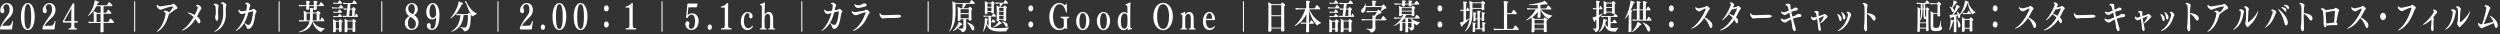 <svg width="874" height="12" viewBox="0 0 874 12" fill="none" xmlns="http://www.w3.org/2000/svg">
<rect x="0" y="0" width="874" height="12" fill="#333333" stroke="none"/>
<path d="M0.32 10.31C0.14 10.31 0 10.25 0 10.01C0 9.03 1.7 6.72 2.02 6.29C3.13 4.78 3.36 4.37 3.36 3.29C3.36 2.21 3.01 1.47 2.28 1.47C1.71 1.47 1.18 2.02 1.18 2.7C1.18 2.89 1.24 3.06 1.34 3.18C1.46 3.3 1.51 3.53 1.51 3.71V3.73C1.51 4.24 1.27 4.63 0.84 4.63C0.29 4.63 0.09 4.04 0.09 3.62C0.1 2.37 1.09 1.05 2.37 1.05C3.46 1.05 4.58 1.81 4.58 3.45C4.58 4.45 4.17 5.16 3.65 5.79C3.28 6.22 2.83 6.57 2.44 6.96C1.84 7.55 1.13 8.29 0.7 9.03L2.96 8.99C3.51 8.99 3.97 8.69 4.3 7.4C4.33 7.38 4.38 7.35 4.43 7.35C4.52 7.35 4.6 7.4 4.6 7.54C4.45 8.4 4.29 9.36 4.22 10.07C4.22 10.21 4.08 10.3 3.99 10.3H0.32V10.31Z" fill="white"/>
<path d="M7.32 5.78C7.32 3.6 8 1.07 9.72 1.07C11.44 1.07 12.14 3.58 12.14 5.77C12.14 7.96 11.51 10.5 9.74 10.5C7.87 10.5 7.32 8.02 7.32 5.79V5.78ZM10.9 5.78C10.9 3.76 10.74 1.44 9.7 1.44C8.77 1.44 8.54 3.78 8.54 5.79C8.54 7.8 8.66 10.11 9.74 10.11C10.72 10.11 10.9 7.75 10.9 5.78Z" fill="white"/>
<path d="M15.16 10.31C14.98 10.31 14.84 10.25 14.84 10.01C14.84 9.03 16.54 6.72 16.86 6.29C17.97 4.78 18.2 4.37 18.2 3.29C18.2 2.21 17.85 1.47 17.12 1.47C16.55 1.47 16.02 2.02 16.02 2.7C16.02 2.89 16.08 3.06 16.18 3.18C16.3 3.3 16.35 3.53 16.35 3.71V3.73C16.35 4.24 16.11 4.63 15.68 4.63C15.13 4.63 14.93 4.04 14.93 3.62C14.93 2.37 15.92 1.05 17.21 1.05C18.3 1.05 19.42 1.81 19.42 3.45C19.42 4.45 19.02 5.16 18.49 5.79C18.12 6.22 17.67 6.57 17.28 6.96C16.68 7.55 15.97 8.29 15.54 9.03L17.8 8.99C18.35 8.99 18.81 8.69 19.14 7.4C19.17 7.38 19.22 7.35 19.27 7.35C19.36 7.35 19.44 7.4 19.44 7.54C19.29 8.4 19.13 9.36 19.06 10.07C19.06 10.21 18.93 10.3 18.83 10.3H15.15L15.16 10.31Z" fill="white"/>
<path d="M24.08 10.31C23.95 10.31 23.92 10.24 23.92 10.15C23.92 10.06 23.98 9.96 24.04 9.92C24.7 9.88 24.93 9.81 24.93 8.86V7.9H22.38C22.19 7.9 21.98 7.86 21.98 7.59C21.98 7.32 22.05 7.23 22.16 7.02C22.86 5.75 24.6 2.75 25.36 1.38C25.51 1.1 25.57 1.07 25.74 1.07C25.97 1.07 25.97 1.23 25.97 1.65V7.39H26.94C27.14 7.39 27.17 7.43 27.17 7.63C27.17 7.87 27.1 7.91 26.94 7.91H25.97V8.67C25.97 9.6 26.02 9.9 26.83 9.94C26.89 9.96 26.95 10.06 26.95 10.16C26.95 10.24 26.9 10.33 26.77 10.33H24.1L24.08 10.31ZM24.92 5.31C24.92 4.91 24.94 3.65 24.98 2.89C24.35 4.06 23.13 6.16 22.44 7.39H24.92V5.32V5.31Z" fill="white"/>
<path d="M36.18 8.04V8.59C36.18 8.99 36.21 9.81 36.22 10.29V10.94C36.22 11.27 35.74 11.34 35.53 11.34C35.26 11.34 35.1 11.21 35.1 10.99V10.95C35.16 9.87 35.17 8.89 35.17 8.67V8.03H33.66C33.23 8.03 31.4 8.04 31.06 8.1C30.97 7.99 30.91 7.74 30.9 7.57C31.13 7.61 32.01 7.64 32.78 7.67V5.45C32.78 5.1 32.74 4.26 32.69 3.88C33.06 3.99 33.52 4.22 33.86 4.47H35.18V2.18H33.69C32.55 4.49 30.86 5.63 30.79 5.63C30.76 5.63 30.75 5.62 30.75 5.59C30.75 5.55 30.77 5.51 30.83 5.43C32.37 3.5 33.04 1.15 33.12 0.1C33.17 0.11 34.59 0.47 34.59 0.88C34.59 1 34.46 1.1 34.24 1.1H34.15C34.05 1.35 33.96 1.59 33.85 1.84H37.39C37.52 1.55 38.09 0.69 38.16 0.69C38.24 0.69 39.3 1.64 39.3 1.99C39.3 2.1 39.22 2.17 39.12 2.17H36.2V4.46H37.12C37.2 4.29 37.73 3.36 37.85 3.36C37.98 3.36 38.95 4.31 38.95 4.63C38.95 4.74 38.87 4.81 38.77 4.81H36.21V7.67H37.85C37.95 7.48 38.51 6.46 38.64 6.46C38.79 6.46 39.82 7.5 39.82 7.81C39.82 7.93 39.74 8.01 39.63 8.01H36.22L36.18 8.04ZM35.16 4.84H33.76C33.76 5.39 33.76 7.18 33.76 7.7H35.15V4.84H35.16Z" fill="white"/>
<path d="M46.9 0.5C46.95 0.44 47.02 0.42 47.08 0.42C47.14 0.42 47.22 0.44 47.26 0.5V11.01C47.22 11.07 47.14 11.09 47.08 11.09C47.02 11.09 46.94 11.07 46.9 11.01V0.5Z" fill="white"/>
<path d="M59.03 5.04C58.92 5.21 58.82 5.67 58.61 6.32C57.33 10.17 55.02 11.13 54.8 11.13C54.76 11.13 54.74 11.12 54.74 11.09C54.74 11.04 54.85 10.91 55.06 10.74C57.03 9.15 57.91 5.36 57.91 4.79C57.91 4.4 57.69 4.26 57.43 4.24C57.31 4.23 57.21 4.2 57.21 4.11C57.21 3.99 57.41 3.71 57.81 3.71C58.4 3.71 58.99 4.18 59.13 4.38C59.82 3.64 60.48 2.63 60.48 2.44C60.48 2.33 60.39 2.23 60.29 2.23H60.27C58.89 2.39 57.61 2.94 56.63 3.3C56.44 3.37 56.29 3.42 56.16 3.42C55.71 3.42 54.78 2.64 54.78 2.03C54.78 1.8 54.9 1.63 54.95 1.63C54.99 1.63 55.03 1.68 55.1 1.76C55.38 2.12 55.71 2.22 56.09 2.22C56.25 2.22 56.43 2.21 56.61 2.18C57.35 2.08 58.8 1.76 59.99 1.64C60.25 1.6 60.4 1.31 60.63 1.31C60.92 1.31 62.03 2.3 62.03 2.77C62.03 3.16 61.44 3.19 61.28 3.32C60.84 3.68 59.83 4.4 59.1 4.9C59.08 4.94 59.06 4.98 59.03 5.02V5.04Z" fill="white"/>
<path d="M63.59 10.69C63.59 10.69 63.52 10.68 63.52 10.65C63.52 10.59 63.67 10.46 63.97 10.28C65.23 9.52 66.58 7.89 67.69 5.96C67.11 5.41 66.46 4.95 65.91 4.68C65.71 4.58 65.61 4.49 65.61 4.43C65.61 4.39 65.66 4.36 65.75 4.36C65.99 4.36 67.05 4.67 68.07 5.24C68.29 4.83 69.13 3.21 69.13 2.61C69.13 2.36 69.03 2.16 68.72 2.13C68.58 2.12 68.5 2.07 68.5 2.01C68.5 1.96 68.71 1.65 69.08 1.65C69.69 1.65 70.42 2.49 70.42 2.87C70.42 3.18 70.12 3.41 69.93 3.74C69.84 3.88 69.76 4.04 69.68 4.21C69.42 4.74 69.16 5.26 68.88 5.75C70.06 6.59 70.06 7.24 70.06 7.49C70.06 7.89 69.89 8.19 69.64 8.19C69.46 8.19 69.23 8.03 69 7.61C68.83 7.3 68.6 6.97 68.34 6.66C66.05 10.26 63.63 10.7 63.58 10.7L63.59 10.69Z" fill="white"/>
<path d="M75.21 5.91C75.21 5.58 75.36 5.38 75.4 5.04C75.44 4.73 75.45 4.34 75.45 3.94C75.45 2 75.21 1.78 74.84 1.78C74.73 1.78 74.71 1.73 74.71 1.67C74.71 1.66 74.77 1.28 75.22 1.28C75.49 1.28 76.42 1.55 76.42 2.03C76.42 2.22 76.32 2.45 76.29 2.74C76.24 3.13 76.23 3.54 76.23 3.93C76.23 4.46 76.25 4.99 76.27 5.46C76.27 5.62 76.29 5.83 76.29 6.07C76.29 6.76 76.17 7.28 75.8 7.28C75.38 7.28 75.21 6.18 75.21 5.89V5.91ZM78.03 4.72V4.68C78.03 4.06 78.01 3.26 78.01 2.67C78.01 1.9 78.01 1.31 77.51 1.28C77.33 1.27 77.25 1.22 77.25 1.15C77.25 1.02 77.5 0.76 77.78 0.76C78.21 0.76 79.14 1.24 79.14 1.78C79.14 1.92 79.1 2.08 79.03 2.31C78.95 2.59 78.92 2.94 78.92 3.37C78.92 3.59 78.92 3.82 78.94 4.07C78.94 4.32 78.97 4.6 78.97 4.9C78.97 9.97 75.06 11.16 74.92 11.16C74.87 11.16 74.84 11.15 74.84 11.12C74.84 11.06 74.97 10.94 75.22 10.78C76.99 9.7 78.03 7.24 78.03 4.7V4.72Z" fill="white"/>
<path d="M84.96 4.85C84.8 4.9 84.66 4.93 84.53 4.93C84.03 4.93 83.35 4.23 83.35 3.72C83.35 3.48 83.5 3.32 83.55 3.32C83.59 3.32 83.62 3.38 83.66 3.44C83.87 3.74 84.23 3.95 84.63 3.95C84.7 3.95 85.44 3.83 86.08 3.73C86.18 3.33 86.33 2.48 86.33 2.02C86.33 1.67 86.24 1.41 85.92 1.39C85.79 1.38 85.7 1.37 85.7 1.29C85.7 1.24 85.85 0.92 86.28 0.92C86.84 0.92 87.54 1.51 87.54 1.82C87.54 1.9 87.5 1.99 87.45 2.09C87.29 2.4 87.25 2.55 87.03 3.59C87.39 3.53 87.75 3.47 88.07 3.41C88.28 3.37 88.39 3.08 88.62 3.08C88.93 3.08 89.71 3.71 89.71 3.98C89.71 4.23 89.38 4.41 89.31 4.79C89.1 5.92 88.92 7.42 88.47 8.53C88.15 9.3 87.58 10.1 86.84 10.1C86.43 10.1 86.3 9.86 86.26 9.68C86.14 9.16 85.81 8.7 85.55 8.32C85.49 8.24 85.46 8.15 85.46 8.1C85.46 8.05 85.48 8.02 85.52 8.02C85.55 8.02 85.59 8.04 85.64 8.08C86.02 8.39 86.46 8.71 86.86 8.71C87.14 8.71 87.41 8.55 87.62 8.13C88.27 6.85 88.47 4.24 88.47 4.21C88.47 4.05 88.39 3.96 88.25 3.96C88.15 3.96 87.93 4.01 86.85 4.33C86.15 7.07 84.97 9.37 82.86 10.62C82.63 10.75 82.46 10.83 82.39 10.83C82.36 10.83 82.35 10.82 82.35 10.79C82.35 10.73 82.46 10.6 82.71 10.39C83.86 9.43 85.18 7.17 85.89 4.52C85.57 4.63 85.27 4.75 84.96 4.85Z" fill="white"/>
<path d="M97.4 0.5C97.45 0.44 97.52 0.42 97.58 0.42C97.64 0.42 97.72 0.44 97.76 0.5V11.01C97.72 11.07 97.64 11.09 97.58 11.09C97.52 11.09 97.44 11.07 97.4 11.01V0.5Z" fill="white"/>
<path d="M109.37 7.45C110.29 9 111.7 9.73 113.45 9.91C113.49 9.92 113.52 9.96 113.52 10.01C113.52 10.05 113.49 10.09 113.44 10.12C113.06 10.3 112.61 10.69 112.41 11.06C112.38 11.12 112.33 11.14 112.29 11.14C112.02 11.14 109.93 10.21 109.21 7.52C108.72 9.71 107.03 10.92 104.56 11.31H104.53C104.44 11.31 104.41 11.26 104.41 11.21C104.41 11.17 104.44 11.13 104.49 11.11C106.58 10.54 107.83 9.17 108.24 7.45H106.98C106.69 7.45 105.04 7.49 104.66 7.53C104.57 7.4 104.49 7.19 104.49 7.02C104.85 7.07 105.56 7.09 106.23 7.1V5.45C106.23 4.96 106.21 4.32 106.14 3.77C106.46 3.84 106.99 4.14 107.27 4.35H108.42V4.2C108.42 3.71 108.38 3.22 108.31 2.79C109.37 2.83 109.7 2.91 109.7 3.13C109.7 3.24 109.59 3.37 109.4 3.43V4.35H110.63C110.77 4.12 111.04 3.77 111.12 3.77C111.17 3.77 112.04 4.31 112.04 4.65C112.04 4.77 111.96 4.92 111.7 4.98C111.7 5.05 111.7 5.16 111.7 7.13H111.93C111.96 7.06 112.42 6.09 112.52 6.09C112.66 6.09 113.39 7.01 113.39 7.27C113.39 7.37 113.32 7.44 113.22 7.44H109.4L109.37 7.45ZM110.72 2.14V2.21C110.72 2.37 110.72 2.67 110.72 2.82C110.72 2.9 110.74 2.99 110.74 3.13C110.74 3.37 110.42 3.49 110.1 3.49C109.82 3.49 109.68 3.37 109.68 3.2V3.16C109.68 3.04 109.73 2.3 109.73 2.18V2.12H108.09V2.18C108.09 2.35 108.09 2.6 108.09 2.76C108.09 2.84 108.09 2.92 108.09 3.06C108.09 3.34 107.69 3.43 107.44 3.43C107.16 3.43 107.04 3.3 107.04 3.13V3.09C107.04 3.09 107.09 2.37 107.09 2.17V2.11H106.82C106.82 2.11 105.16 2.16 104.65 2.22C104.56 2.11 104.48 1.89 104.48 1.74V1.69C104.88 1.74 106.11 1.81 107.02 1.81H107.1V1.32C107.1 1.1 107.1 0.74 107.03 0.3C108.31 0.3 108.42 0.54 108.42 0.66C108.42 0.77 108.31 0.89 108.08 0.95C108.06 1.09 108.06 1.5 108.06 1.82H109.71V1.34C109.71 1.12 109.71 0.74 109.64 0.29C109.95 0.29 110.55 0.35 110.81 0.42C110.95 0.46 111.04 0.55 111.04 0.65C111.04 0.77 110.93 0.89 110.7 0.94C110.7 1.1 110.68 1.52 110.68 1.82H111.52C111.64 1.58 112.09 0.74 112.21 0.74C112.33 0.74 113.26 1.66 113.26 1.96C113.26 2.04 113.22 2.13 113.11 2.13H110.68L110.72 2.14ZM108.3 7.14C108.38 6.68 108.41 5.27 108.41 4.69H107.17V7.14H108.31H108.3ZM110.7 4.69H109.37C109.37 6.14 109.37 6.58 109.27 7.14H110.7V4.69Z" fill="white"/>
<path d="M117.55 2.93C117.22 2.93 116.46 2.94 116.15 2.99C116.06 2.89 116 2.66 116 2.52C116.33 2.58 117.29 2.63 117.76 2.63H118.5C118.62 2.4 118.9 1.89 119.08 1.71C119.1 1.7 119.12 1.69 119.14 1.69C119.28 1.69 120.06 2.57 120.06 2.81C120.06 2.89 120 2.93 119.91 2.93H117.55ZM119.48 10.78C119.48 11.03 119.15 11.17 118.91 11.17C118.67 11.17 118.51 11.04 118.51 10.84C118.51 10.77 118.53 10.39 118.53 10.27H117.42V10.57C117.42 10.63 117.42 10.84 117.42 10.88C117.42 11.29 116.84 11.29 116.78 11.29C116.57 11.29 116.42 11.21 116.42 10.99V10.95C116.42 10.95 116.44 10.71 116.45 10.49C116.45 10.07 116.48 9.71 116.48 9.38V8.14C116.48 7.69 116.45 7.18 116.39 6.68C116.64 6.78 117.15 7.08 117.47 7.28H118.42C118.57 7.05 118.8 6.71 118.86 6.71C118.98 6.71 119.78 7.26 119.78 7.54C119.78 7.66 119.68 7.78 119.42 7.88C119.42 8.02 119.42 8.41 119.42 8.77V9.44C119.42 9.59 119.44 10.21 119.44 10.34C119.44 10.46 119.46 10.7 119.46 10.74L119.48 10.78ZM117.65 1.29C117.32 1.29 116.93 1.29 116.62 1.35C116.53 1.25 116.47 1.01 116.47 0.87C116.79 0.93 117.35 0.98 117.82 0.98H118.09C118.14 0.88 118.42 0.34 118.63 0.12C118.65 0.11 118.67 0.1 118.69 0.1C118.8 0.1 119.59 0.87 119.59 1.14C119.59 1.24 119.52 1.3 119.43 1.3H117.67L117.65 1.29ZM117.65 4.44C117.32 4.44 116.93 4.45 116.62 4.5C116.53 4.42 116.47 4.17 116.47 4.04C116.79 4.09 117.35 4.14 117.82 4.14H118.1C118.16 4.03 118.42 3.53 118.63 3.3C118.65 3.29 118.67 3.28 118.69 3.28C118.81 3.28 119.58 4.06 119.58 4.32C119.58 4.4 119.51 4.45 119.42 4.45H117.67L117.65 4.44ZM117.65 5.95C117.32 5.95 116.93 5.96 116.62 6.02C116.53 5.94 116.47 5.68 116.47 5.55C116.79 5.61 117.35 5.66 117.82 5.66H118.1C118.49 4.92 118.62 4.78 118.69 4.78C118.75 4.78 119.58 5.54 119.58 5.82C119.58 5.9 119.51 5.95 119.42 5.95H117.67H117.65ZM118.55 7.6H117.42C117.42 7.99 117.42 9.66 117.42 9.66V9.96H118.53C118.53 9.85 118.53 9.74 118.53 9.66V7.6H118.55ZM121.29 5.88C120.91 5.88 120.25 5.9 119.9 5.96C119.81 5.86 119.75 5.63 119.74 5.48C119.96 5.52 120.62 5.56 121.09 5.58C121.15 5.17 121.25 4.3 121.36 3.34C121.02 3.34 120.52 3.36 120.25 3.41C120.17 3.31 120.11 3.06 120.1 2.93C120.33 2.97 121.02 3 121.4 3.01C121.46 2.47 121.52 1.9 121.56 1.37C121.18 1.37 120.39 1.39 120.08 1.44C119.98 1.33 119.93 1.11 119.92 0.96C120.29 1.02 121.36 1.06 121.81 1.06H123.15C123.24 0.93 123.49 0.41 123.74 0.13C123.74 0.12 123.77 0.11 123.79 0.11C123.89 0.11 124.77 0.93 124.77 1.22C124.77 1.32 124.71 1.38 124.61 1.38H122.51C122.48 1.68 122.42 2.3 122.35 3.03H123.03C123.28 2.64 123.46 2.44 123.52 2.44C123.58 2.44 124.4 3.02 124.4 3.33C124.4 3.46 124.26 3.57 124.04 3.66C124.02 4 123.99 5.24 123.99 5.59H124.1C124.45 4.72 124.5 4.71 124.53 4.71C124.65 4.71 125.15 5.54 125.15 5.75C125.15 5.83 125.1 5.89 125 5.89H121.29V5.88ZM124.26 10.77C124.26 11.04 123.92 11.18 123.64 11.18C123.36 11.18 123.24 11.05 123.24 10.87V10.85C123.24 10.74 123.24 10.46 123.24 10.31H121.46V10.9C121.46 11.19 121.05 11.32 120.83 11.32C120.61 11.32 120.46 11.21 120.46 10.99V10.94C120.48 10.69 120.51 9.53 120.51 9.26V8.04C120.51 7.59 120.49 7.08 120.42 6.58C120.68 6.66 121.23 6.97 121.54 7.17H123.14C123.2 7.07 123.5 6.62 123.59 6.62C123.66 6.62 124.51 7.23 124.51 7.52C124.51 7.63 124.42 7.74 124.19 7.82C124.19 7.95 124.19 8.16 124.19 8.39C124.19 8.85 124.19 9.35 124.19 9.35C124.19 9.5 124.22 10.16 124.22 10.29C124.22 10.42 124.24 10.66 124.24 10.75L124.26 10.77ZM123.27 7.49H121.47V9.97H123.27V7.49ZM123.11 5.58C123.11 5.23 123.15 3.99 123.15 3.34H122.31C122.23 4.04 122.15 4.83 122.04 5.58H123.11Z" fill="white"/>
<path d="M133.29 0.5C133.34 0.44 133.41 0.42 133.47 0.42C133.53 0.42 133.61 0.44 133.65 0.5V11.01C133.61 11.07 133.52 11.09 133.47 11.09C133.42 11.09 133.34 11.07 133.29 11.01V0.5Z" fill="white"/>
<path d="M146.31 7.86V7.88C146.31 9.23 145.44 10.47 143.85 10.47C142.7 10.47 141.52 9.6 141.52 8.01C141.52 7.01 142.11 6.13 143.07 5.64C142.42 5.24 141.82 4.51 141.82 3.43C141.82 1.86 142.98 1.07 143.98 1.07C145.09 1.07 146.05 1.91 146.05 3.25C146.05 4.23 145.44 4.91 144.76 5.23C145.76 5.86 146.31 6.76 146.31 7.86ZM142.62 8.09C142.62 9.58 143.33 10.07 144 10.07C144.83 10.07 145.39 9.3 145.39 8.32C145.39 7.34 144.83 6.66 143.47 5.88C142.96 6.31 142.62 7 142.62 8.09ZM145.03 3.18C145.03 2.59 144.91 1.44 143.9 1.44C143.44 1.44 142.72 1.86 142.72 3.08C142.72 3.74 143.05 4.43 144.3 4.97C144.7 4.69 145.02 4.16 145.02 3.17L145.03 3.18Z" fill="white"/>
<path d="M151.21 6.79H151.17C149.7 6.79 149.02 5.73 149.02 4.21C149.02 2.5 150 1.06 151.3 1.06C152.95 1.06 153.64 3.13 153.64 5.22C153.64 7.98 152.99 10.46 151 10.46C150.27 10.46 149.24 10.04 149.24 8.92C149.24 8.39 149.58 8.06 149.92 8.06C150.36 8.06 150.57 8.47 150.57 8.87C150.57 9.07 150.52 9.32 150.52 9.5C150.52 10.01 150.92 10.07 151.08 10.07C152.17 10.06 152.43 8.08 152.46 6.09C152.21 6.44 151.7 6.79 151.21 6.79ZM151.29 1.47C150.46 1.47 150.15 2.94 150.15 4.05C150.15 5.46 150.57 6.27 151.31 6.27C151.72 6.27 152.3 5.84 152.48 5.2C152.48 2.45 151.93 1.48 151.29 1.48V1.47Z" fill="white"/>
<path d="M157.49 6.44C157.49 6.44 157.43 6.43 157.43 6.39C157.43 6.35 157.46 6.29 157.52 6.23C159.2 4.49 160.27 1.71 160.38 0.47C160.59 0.52 161.88 0.94 161.88 1.34C161.88 1.47 161.77 1.57 161.56 1.57C161.52 1.57 161.47 1.57 161.43 1.56C159.68 5.43 157.55 6.44 157.49 6.44ZM162.12 5.26C161.68 8.61 160.44 10.23 157.87 11.11C157.83 11.12 157.79 11.13 157.77 11.13C157.71 11.13 157.69 11.11 157.69 11.07C157.69 11.03 157.73 10.99 157.81 10.94C159.54 9.94 160.67 8.4 160.98 5.27C160.46 5.28 159.88 5.32 159.71 5.35C159.61 5.24 159.51 4.98 159.49 4.82C159.85 4.87 161.12 4.93 161.76 4.93H163.51C163.51 4.93 163.86 4.44 163.95 4.44C164.09 4.44 164.84 5.1 164.84 5.38C164.84 5.49 164.77 5.59 164.6 5.62C164.56 7.34 164.46 8.57 164.18 9.44C163.74 10.87 162.65 10.96 162.39 10.96C162.25 10.96 162.18 10.91 162.15 10.8C162.02 10.38 161.8 10.04 160.94 9.61C160.88 9.57 160.84 9.53 160.84 9.49C160.84 9.45 160.87 9.42 160.93 9.42C160.95 9.42 160.97 9.42 160.99 9.43C161.58 9.59 162.15 9.66 162.38 9.66C162.99 9.66 163.56 9.42 163.6 5.26H162.12ZM165.49 5.67C165.49 5.67 165.42 5.72 165.37 5.72C165.18 5.72 164.04 4.49 163.07 1.46C162.95 1.11 162.81 0.94 162.56 0.79C162.51 0.75 162.48 0.72 162.48 0.68C162.48 0.51 162.8 0.41 162.83 0.41C162.96 0.41 162.98 0.41 163.35 1.23C163.91 2.46 165.16 4.06 166.64 4.7C166.69 4.72 166.71 4.76 166.71 4.8C166.71 4.85 166.68 4.9 166.62 4.92C166.19 5.09 165.68 5.34 165.48 5.67H165.49Z" fill="white"/>
<path d="M173.9 0.5C173.95 0.44 174.02 0.42 174.08 0.42C174.14 0.42 174.22 0.44 174.26 0.5V11.01C174.22 11.07 174.14 11.09 174.08 11.09C174.02 11.09 173.94 11.07 173.9 11.01V0.5Z" fill="white"/>
<path d="M182.05 10.31C181.87 10.31 181.73 10.25 181.73 10.01C181.73 9.03 183.43 6.72 183.75 6.29C184.86 4.78 185.09 4.37 185.09 3.29C185.09 2.21 184.74 1.47 184.01 1.47C183.44 1.47 182.91 2.02 182.91 2.7C182.91 2.89 182.97 3.06 183.07 3.18C183.19 3.3 183.24 3.53 183.24 3.71V3.73C183.24 4.24 183 4.63 182.57 4.63C182.02 4.63 181.82 4.04 181.82 3.62C181.82 2.37 182.81 1.05 184.1 1.05C185.19 1.05 186.31 1.81 186.31 3.45C186.31 4.45 185.91 5.16 185.38 5.79C185.01 6.22 184.56 6.57 184.17 6.96C183.57 7.55 182.86 8.29 182.43 9.03L184.69 8.99C185.24 8.99 185.7 8.69 186.03 7.4C186.06 7.38 186.11 7.35 186.16 7.35C186.25 7.35 186.33 7.4 186.33 7.54C186.18 8.4 186.02 9.36 185.95 10.07C185.95 10.21 185.82 10.3 185.72 10.3H182.04L182.05 10.31Z" fill="white"/>
<path d="M189.8 10.45C189.38 10.45 189.04 10.03 189.04 9.5C189.04 8.97 189.38 8.55 189.8 8.55C190.22 8.55 190.56 8.97 190.56 9.5C190.56 10.03 190.22 10.45 189.8 10.45Z" fill="white"/>
<path d="M193.15 5.78C193.15 3.6 193.83 1.07 195.55 1.07C197.27 1.07 197.97 3.58 197.97 5.77C197.97 7.96 197.34 10.5 195.57 10.5C193.7 10.5 193.15 8.02 193.15 5.79V5.78ZM196.73 5.78C196.73 3.76 196.57 1.44 195.53 1.44C194.6 1.44 194.37 3.78 194.37 5.79C194.37 7.8 194.49 10.11 195.57 10.11C196.55 10.11 196.73 7.75 196.73 5.78Z" fill="white"/>
<path d="M200.57 5.78C200.57 3.6 201.25 1.07 202.97 1.07C204.69 1.07 205.39 3.58 205.39 5.77C205.39 7.96 204.76 10.5 202.99 10.5C201.12 10.5 200.57 8.02 200.57 5.79V5.78ZM204.15 5.78C204.15 3.76 203.99 1.44 202.95 1.44C202.02 1.44 201.79 3.78 201.79 5.79C201.79 7.8 201.91 10.11 202.99 10.11C203.97 10.11 204.15 7.75 204.15 5.78Z" fill="white"/>
<path d="M211.98 4C211.52 4 211.14 3.52 211.14 2.93C211.14 2.34 211.52 1.87 211.98 1.87C212.44 1.87 212.84 2.34 212.84 2.93C212.84 3.52 212.44 4 211.98 4ZM211.98 9.63C211.52 9.63 211.14 9.15 211.14 8.56C211.14 7.97 211.52 7.49 211.98 7.49C212.44 7.49 212.84 7.97 212.84 8.56C212.84 9.15 212.44 9.63 211.98 9.63Z" fill="white"/>
<path d="M218.82 10.31C218.7 10.31 218.65 10.24 218.65 10.15C218.65 10.06 218.7 9.96 218.78 9.91C219.82 9.83 220.04 9.77 220.04 8.68V2.88C220.04 2.72 220.01 2.65 219.92 2.65H218.81C218.69 2.65 218.65 2.57 218.65 2.48C218.65 2.38 218.71 2.29 218.81 2.26C219.77 2.1 220.31 1.68 220.68 1.22C220.77 1.12 220.85 1.05 220.99 1.05C221.17 1.05 221.23 1.24 221.23 1.42V1.47C221.23 1.71 221.2 2.15 221.2 2.53V8.42C221.2 9.67 221.24 9.82 222.33 9.89C222.4 9.93 222.47 10.03 222.47 10.13C222.47 10.21 222.42 10.29 222.29 10.29H218.83L218.82 10.31Z" fill="white"/>
<path d="M231.27 0.5C231.32 0.44 231.39 0.42 231.45 0.42C231.51 0.42 231.6 0.44 231.63 0.5V11.01C231.59 11.07 231.51 11.09 231.45 11.09C231.39 11.09 231.32 11.07 231.27 11.01V0.5Z" fill="white"/>
<path d="M240.67 2.58C240.63 3.04 240.46 4.76 240.41 5.28C240.66 5.06 241.24 4.65 241.88 4.65C243.39 4.65 244.24 5.82 244.24 7.35C244.24 8.88 243.48 10.47 241.67 10.47C240.73 10.47 239.61 9.75 239.61 8.42C239.61 8.08 239.74 7.42 240.34 7.42C240.8 7.42 241.01 7.87 241.01 8.25C241.01 8.42 240.94 8.62 240.88 8.77C240.82 8.9 240.79 9.04 240.79 9.17C240.79 9.64 241.13 10.06 241.65 10.06C242.65 10.06 242.99 8.82 242.99 7.32C242.99 6.11 242.63 5.1 241.74 5.1C241.21 5.1 240.64 5.61 240.35 6.27C240.3 6.32 240.23 6.34 240.16 6.34C240.02 6.34 239.86 6.24 239.86 6.01C239.98 4.8 240.22 2.65 240.28 1.55C240.28 1.37 240.37 1.24 240.62 1.24H243.65C243.77 1.24 243.85 1.32 243.85 1.47C243.85 1.49 243.85 1.52 243.85 1.54C243.83 1.65 243.64 2.3 243.64 2.3C243.58 2.52 243.44 2.57 243.24 2.57H240.66L240.67 2.58Z" fill="white"/>
<path d="M248.13 10.45C247.71 10.45 247.37 10.03 247.37 9.5C247.37 8.97 247.71 8.55 248.13 8.55C248.55 8.55 248.89 8.97 248.89 9.5C248.89 10.03 248.55 10.45 248.13 10.45Z" fill="white"/>
<path d="M252.18 10.31C252.06 10.31 252.01 10.24 252.01 10.15C252.01 10.06 252.06 9.96 252.13 9.91C253.17 9.83 253.39 9.77 253.39 8.68V2.88C253.39 2.72 253.36 2.65 253.27 2.65H252.16C252.04 2.65 252 2.57 252 2.48C252 2.38 252.06 2.29 252.16 2.26C253.12 2.1 253.65 1.68 254.03 1.22C254.12 1.12 254.2 1.05 254.34 1.05C254.52 1.05 254.58 1.24 254.58 1.42V1.47C254.58 1.71 254.55 2.15 254.55 2.53V8.42C254.55 9.67 254.59 9.82 255.68 9.89C255.75 9.93 255.81 10.03 255.81 10.13C255.81 10.21 255.76 10.29 255.63 10.29H252.17L252.18 10.31Z" fill="white"/>
<path d="M261.32 10.53C260.06 10.53 258.99 9.49 258.99 7.46C258.99 5.93 259.84 4.18 261.34 4.18C262.11 4.18 263.11 4.66 263.11 5.66C263.11 6.05 262.89 6.43 262.51 6.43C262.21 6.43 261.93 6.21 261.93 5.71C261.93 5.57 261.95 5.42 261.96 5.31C261.96 5.27 261.96 5.24 261.96 5.2C261.96 4.72 261.6 4.57 261.33 4.57C260.61 4.57 260.06 5.79 260.06 7.22C260.06 9.47 261.02 9.88 261.57 9.88C262.15 9.88 262.67 9.47 262.91 9.05C262.94 9 262.99 8.98 263.03 8.98C263.13 8.98 263.21 9.1 263.21 9.22C263.21 9.24 263.21 9.27 263.21 9.29C262.92 9.88 262.31 10.52 261.31 10.52L261.32 10.53Z" fill="white"/>
<path d="M268.7 10.31C268.6 10.31 268.56 10.25 268.56 10.18C268.56 10.1 268.6 10.01 268.68 9.97C269.15 9.93 269.2 9.77 269.22 9.51C269.22 9.44 269.25 9.11 269.25 7.85V6.96C269.25 5.88 269.18 4.85 268.42 4.85C267.72 4.85 267.29 5.57 267.29 6.36V8.02C267.29 8.56 267.29 9.15 267.32 9.49C267.34 9.72 267.41 9.96 267.94 9.97C268 10.02 268.04 10.09 268.04 10.16C268.04 10.23 267.99 10.31 267.9 10.31H265.73C265.63 10.31 265.6 10.24 265.6 10.16C265.6 10.08 265.64 9.99 265.71 9.97C266.18 9.93 266.3 9.74 266.31 9.51C266.34 9.02 266.34 8.56 266.34 8.05V2.52C266.34 1.93 266.21 1.89 265.76 1.79C265.7 1.78 265.67 1.71 265.67 1.64C265.67 1.57 265.7 1.5 265.76 1.48C266.21 1.36 266.89 1.08 267.18 0.88C267.23 0.84 267.26 0.83 267.3 0.83C267.37 0.83 267.41 0.91 267.41 1.04V1.08C267.35 2.06 267.32 3.06 267.32 4.13V5.13C267.58 4.59 268.21 4.18 268.7 4.18C269.03 4.18 270.29 4.26 270.29 6.54V8.89C270.29 9.82 270.31 9.96 270.93 9.97C271 10.02 271.04 10.09 271.04 10.15C271.04 10.23 270.99 10.31 270.9 10.31H268.74H268.7Z" fill="white"/>
<path d="M280.13 0.5C280.18 0.44 280.25 0.42 280.31 0.42C280.37 0.42 280.46 0.44 280.49 0.5V11.01C280.45 11.07 280.37 11.09 280.31 11.09C280.25 11.09 280.18 11.07 280.13 11.01V0.5Z" fill="white"/>
<path d="M289.75 4.85C289.59 4.9 289.45 4.93 289.32 4.93C288.82 4.93 288.14 4.23 288.14 3.72C288.14 3.48 288.29 3.32 288.34 3.32C288.38 3.32 288.41 3.38 288.45 3.44C288.66 3.74 289.02 3.95 289.42 3.95C289.49 3.95 290.23 3.83 290.87 3.73C290.97 3.33 291.12 2.48 291.12 2.02C291.12 1.67 291.03 1.41 290.7 1.39C290.58 1.38 290.48 1.37 290.48 1.29C290.48 1.24 290.63 0.92 291.06 0.92C291.62 0.92 292.32 1.51 292.32 1.82C292.32 1.9 292.28 1.99 292.23 2.09C292.07 2.4 292.03 2.55 291.81 3.59C292.17 3.53 292.53 3.47 292.85 3.41C293.06 3.37 293.17 3.08 293.4 3.08C293.71 3.08 294.49 3.71 294.49 3.98C294.49 4.23 294.16 4.41 294.09 4.79C293.88 5.92 293.7 7.42 293.25 8.53C292.93 9.3 292.36 10.1 291.62 10.1C291.2 10.1 291.08 9.86 291.04 9.68C290.92 9.16 290.59 8.7 290.33 8.32C290.27 8.24 290.24 8.15 290.24 8.1C290.24 8.05 290.26 8.02 290.3 8.02C290.33 8.02 290.37 8.04 290.42 8.08C290.8 8.39 291.24 8.71 291.64 8.71C291.92 8.71 292.19 8.55 292.4 8.13C293.05 6.85 293.25 4.24 293.25 4.21C293.25 4.05 293.17 3.96 293.03 3.96C292.93 3.96 292.71 4.01 291.63 4.33C290.93 7.07 289.75 9.37 287.64 10.62C287.41 10.75 287.24 10.83 287.17 10.83C287.14 10.83 287.13 10.82 287.13 10.79C287.13 10.73 287.24 10.6 287.49 10.39C288.64 9.43 289.96 7.17 290.67 4.52C290.35 4.63 290.05 4.75 289.74 4.85H289.75Z" fill="white"/>
<path d="M298.19 10.8C298.13 10.8 298.1 10.79 298.1 10.75C298.1 10.7 298.22 10.59 298.45 10.46C301.35 8.76 302.63 4.42 302.63 4.41C302.63 4.35 302.6 4.3 302.52 4.3H302.48C301.55 4.43 300.2 5.04 299.66 5.22C299.46 5.28 299.28 5.33 299.11 5.33C298.63 5.33 297.81 4.7 297.81 4.17C297.81 3.96 297.91 3.78 297.95 3.78C297.99 3.78 298.04 3.84 298.1 3.94C298.27 4.18 298.55 4.24 298.83 4.24C298.98 4.24 299.14 4.22 299.27 4.2C299.96 4.12 301.35 3.81 302.22 3.71C302.45 3.67 302.58 3.35 302.83 3.35C302.98 3.35 304.05 3.86 304.05 4.33C304.05 4.63 303.63 4.87 303.48 5.26C301.74 9.8 298.55 10.8 298.16 10.8H298.19ZM299.98 2.79C299.22 2.79 298.73 2.13 298.73 1.67C298.73 1.66 298.73 1.36 298.82 1.36C298.86 1.36 298.9 1.4 298.96 1.47C299.24 1.76 299.55 1.84 299.9 1.84C300.16 1.84 300.67 1.79 301.39 1.51C301.57 1.44 301.66 1.27 301.9 1.2C301.94 1.19 302.01 1.18 302.07 1.18C302.26 1.18 302.97 1.24 302.97 1.72C302.97 1.9 302.87 2.12 302.57 2.25C302.57 2.25 300.78 2.79 299.99 2.79H299.98Z" fill="white"/>
<path d="M309.05 6.42C308.89 6.46 308.76 6.5 308.63 6.5C308.13 6.5 307.47 5.49 307.47 4.91C307.47 4.79 307.5 4.58 307.6 4.58C307.63 4.58 307.67 4.6 307.72 4.68C307.82 4.85 307.96 4.97 308.09 5.09C308.28 5.27 308.6 5.3 309.26 5.3C310.4 5.3 312.66 5.2 313.43 5.17C313.51 5.17 313.61 5.16 313.72 5.16C314.6 5.16 315.03 5.37 315.03 5.64C315.03 5.81 314.95 6.25 313.37 6.25C309.59 6.31 309.33 6.35 309.05 6.42Z" fill="white"/>
<path d="M324.3 0.5C324.35 0.44 324.42 0.42 324.48 0.42C324.54 0.42 324.63 0.44 324.66 0.5V11.01C324.62 11.07 324.54 11.09 324.48 11.09C324.42 11.09 324.35 11.07 324.3 11.01V0.5Z" fill="white"/>
<path d="M339.67 6.84C339.67 7.21 339.08 7.21 339.05 7.21C338.8 7.21 338.67 7.1 338.67 6.92V6.7H337.75V8.27C337.75 8.63 337.75 9.08 337.78 9.55V9.67C337.78 11.09 336.59 11.24 336.42 11.24C336.29 11.24 336.25 11.18 336.21 11.07C336.02 10.56 335.75 10.41 335.03 10.13C334.97 10.11 334.94 10.06 334.94 10C334.94 9.95 334.97 9.9 335.04 9.9H335.07C335.32 9.95 335.79 10.01 336.12 10.01C336.56 10.01 336.79 9.83 336.79 9.29V6.71H335.8V6.99C335.8 7.34 335.21 7.34 335.18 7.34C334.95 7.34 334.81 7.24 334.81 7.06V7.02C334.81 7.02 334.83 6.66 334.84 6.49C334.84 6.31 334.86 5.27 334.86 5.08V3.73C334.86 3.37 334.82 2.69 334.77 2.36C335.11 2.47 335.58 2.7 335.88 2.9H336.41C336.49 2.45 336.54 1.83 336.56 1.36H334.06V4.31C334.03 7.66 333.35 9.49 332.01 10.99C331.98 11.03 331.95 11.04 331.93 11.04C331.89 11.04 331.87 11 331.87 10.96C331.87 10.92 331.87 10.89 331.9 10.85C332.68 9.45 333.05 7.82 333.05 4.22C333.05 2.93 333 1.19 332.92 0.45C333.3 0.56 333.83 0.82 334.16 1.05H338.92C339.09 0.72 339.59 0 339.7 0C339.83 0 340.81 0.93 340.81 1.18C340.81 1.26 340.77 1.36 340.66 1.36H337.84C337.48 1.95 337.1 2.49 336.74 2.9H338.54C338.76 2.57 338.93 2.33 339 2.33C339 2.33 339.03 2.33 339.05 2.34C339.24 2.42 339.91 2.87 339.91 3.16C339.91 3.28 339.82 3.4 339.61 3.47C339.59 3.7 339.59 4.22 339.59 4.59V5.04C339.59 5.25 339.62 6.28 339.62 6.39C339.62 6.5 339.64 6.8 339.64 6.82L339.67 6.84ZM333.18 10.88C333.12 10.88 333.1 10.84 333.1 10.81C333.1 10.78 333.12 10.74 333.16 10.7C334.37 9.75 335.06 8.2 335.2 7.59C335.49 7.7 336.39 8.23 336.39 8.57C336.39 8.68 336.31 8.75 336.19 8.75C336.13 8.75 336.06 8.73 335.98 8.69C334.81 10.24 333.26 10.88 333.18 10.88ZM338.69 3.21H335.81V4.6H338.69V3.21ZM338.69 4.93H335.81V6.38H338.68C338.68 6.11 338.68 5.22 338.68 5.08V4.94L338.69 4.93ZM339.57 10.04C339.33 9.44 338.88 8.63 338.14 8.03C338.1 8.01 338.09 7.97 338.09 7.95C338.09 7.9 338.13 7.85 338.19 7.85C338.3 7.85 340.63 8.5 340.63 9.89C340.63 10.28 340.45 10.64 340.11 10.64C339.9 10.64 339.72 10.42 339.57 10.05V10.04Z" fill="white"/>
<path d="M346.44 7.83V9.51C347.12 9.75 348.1 9.85 349.12 9.85C350.39 9.85 351.73 9.71 352.61 9.56C352.61 9.56 352.68 9.58 352.68 9.62C352.68 9.66 352.68 9.69 352.63 9.73C352.31 10.04 352 10.47 351.88 10.83C351.85 10.91 351.77 10.95 351.72 10.95C351.22 10.97 350.56 11.01 349.87 11.01C347.5 11.01 345.6 10.71 344.89 8.55C344.47 10.14 343.68 11.15 343.59 11.15C343.57 11.15 343.56 11.14 343.56 11.1C343.56 11.08 343.56 11.03 343.6 10.97C343.67 10.81 344.31 9.41 344.31 6.61C344.31 6.5 344.31 6.4 344.31 6.31C345.31 6.47 345.49 6.67 345.49 6.8C345.49 6.92 345.36 7.03 345.16 7.04C345.12 7.45 345.06 7.84 344.99 8.2C345.15 8.57 345.36 8.84 345.6 9.04V5.81H345.45C345.13 5.81 344.23 5.83 343.93 5.88C343.84 5.78 343.79 5.57 343.78 5.42C344.14 5.48 345.23 5.52 345.67 5.52H346.73C346.88 5.25 347.24 4.65 347.32 4.65C347.44 4.65 348.23 5.41 348.23 5.66C348.23 5.74 348.17 5.81 348.08 5.81H346.47V7.55H346.68C346.86 7.13 347.13 6.69 347.2 6.69C347.27 6.69 347.98 7.43 347.98 7.68C347.98 7.78 347.92 7.84 347.82 7.84H346.47L346.44 7.83ZM347.5 4.29C347.5 4.64 347.08 4.69 346.93 4.69C346.71 4.69 346.57 4.59 346.57 4.44C346.57 4.44 346.57 4.31 346.57 4.2H345.22V4.6C345.22 4.96 344.68 4.96 344.64 4.96C344.4 4.96 344.28 4.86 344.28 4.69V4.65C344.3 4.38 344.33 3.12 344.33 2.88V1.63C344.33 1.34 344.31 0.71 344.26 0.39C344.56 0.49 345.04 0.74 345.33 0.93H346.47C346.58 0.76 346.77 0.48 346.85 0.42C346.87 0.41 346.89 0.4 346.91 0.4C346.99 0.4 347.76 0.87 347.76 1.22C347.76 1.34 347.67 1.45 347.45 1.5C347.45 1.67 347.43 1.91 347.43 2.14C347.43 2.44 347.43 2.71 347.43 2.71C347.43 2.99 347.43 3.46 347.45 3.78C347.45 3.94 347.48 4.2 347.48 4.29H347.5ZM346.6 1.22H345.22V2.38H346.6V1.22ZM346.6 3.86C346.6 3.62 346.6 3.09 346.6 2.87V2.67H345.22V3.03C345.22 3.24 345.22 3.66 345.22 3.9H346.58V3.86H346.6ZM350.82 7.17V6.9H349.32C349.32 6.97 349.32 7.04 349.32 7.13C349.32 7.19 349.3 7.24 349.26 7.29C349.57 7.45 350.22 7.96 350.22 8.19C350.22 8.27 350.15 8.35 350.05 8.35C349.99 8.35 349.92 8.33 349.84 8.28C348.7 9.24 347.43 9.56 347.24 9.56C347.19 9.56 347.16 9.54 347.16 9.51C347.16 9.47 347.2 9.44 347.26 9.4C348.49 8.75 349.22 7.4 349.26 7.3C349.26 7.31 349.06 7.47 348.75 7.47C348.57 7.47 348.41 7.41 348.41 7.22V7.18C348.41 7.06 348.46 6.16 348.46 5.3V3.44C348.46 3.01 348.44 2.33 348.39 1.93C348.67 2.01 349.09 2.26 349.34 2.42H349.46C349.52 2.08 349.56 1.61 349.57 1.25C349.11 1.26 348.32 1.29 348.12 1.32C348.05 1.2 347.97 0.99 347.97 0.85C348.18 0.89 349.36 0.96 349.83 0.96H350.83C351.06 0.55 351.36 0.03 351.45 0.03C351.57 0.03 352.39 0.87 352.39 1.09C352.39 1.16 352.34 1.25 352.24 1.25H350.62C350.38 1.66 350.02 2.12 349.73 2.42H350.76C350.84 2.29 351.09 1.91 351.16 1.91C351.28 1.91 352.04 2.43 352.04 2.68C352.04 2.78 351.96 2.87 351.77 2.96C351.75 3.18 351.75 3.59 351.75 4C351.75 4.61 351.75 5.24 351.75 5.24C351.75 5.69 351.75 6.25 351.75 6.53C351.75 6.69 351.77 6.94 351.77 7.08C351.77 7.31 351.45 7.42 351.21 7.42C350.97 7.42 350.82 7.31 350.82 7.17ZM350.85 2.73H349.33C349.33 2.95 349.33 3.36 349.33 3.79H350.86V2.73H350.85ZM350.85 4.08H349.32V5.23H350.85V4.08ZM350.84 5.51H349.33V6.62H350.84V5.51ZM351.48 9.07C351.23 8.58 350.93 8.07 350.28 7.62C350.23 7.58 350.21 7.55 350.21 7.52C350.21 7.49 350.23 7.48 350.28 7.48C350.28 7.48 351.7 7.67 352.13 8.3C352.24 8.46 352.28 8.64 352.28 8.82C352.28 9.35 351.98 9.41 351.88 9.41C351.74 9.41 351.59 9.29 351.46 9.06L351.48 9.07Z" fill="white"/>
<path d="M360.35 4C359.89 4 359.51 3.52 359.51 2.93C359.51 2.34 359.89 1.87 360.35 1.87C360.81 1.87 361.21 2.34 361.21 2.93C361.21 3.52 360.82 4 360.35 4ZM360.35 9.63C359.89 9.63 359.51 9.15 359.51 8.56C359.51 7.97 359.89 7.49 360.35 7.49C360.81 7.49 361.21 7.97 361.21 8.56C361.21 9.15 360.82 9.63 360.35 9.63Z" fill="white"/>
<path d="M371.91 7.54C371.91 6.46 371.8 6.42 370.89 6.27C370.79 6.26 370.75 6.16 370.75 6.07C370.75 5.96 370.81 5.86 370.9 5.86H373.61C373.72 5.86 373.76 5.96 373.76 6.05C373.76 6.14 373.71 6.26 373.62 6.27C373.22 6.34 373.1 6.5 373.06 6.74C373.04 6.86 373.03 7.05 373.03 7.32V8.5C373.03 8.97 373.06 9.61 373.09 9.81C373.09 9.87 373.09 9.93 373.09 9.97C373.09 10.09 373.06 10.14 373 10.14C372.97 10.14 372.92 10.13 372.87 10.1C372.8 10.08 372.69 9.99 372.56 9.93C372.49 9.89 372.42 9.87 372.36 9.87C372.33 9.87 372.3 9.88 372.27 9.89C371.84 10.17 371.15 10.53 370.43 10.53C368.29 10.53 366.84 8.94 366.84 5.83C366.84 3.36 368.25 1.01 370.32 1.01C370.88 1.01 371.51 1.26 372.02 1.67C372.11 1.74 372.18 1.79 372.25 1.84C372.36 1.79 372.57 1.51 372.63 1.41C372.69 1.31 372.75 1.25 372.8 1.25C372.85 1.25 372.91 1.3 372.94 1.43L373.02 4.18C373 4.29 372.9 4.37 372.82 4.37C372.75 4.37 372.7 4.33 372.67 4.23C372.26 2.72 371.68 1.47 370.38 1.47C369.08 1.47 368.14 3.29 368.14 5.81C368.14 8.61 369.26 10.05 370.55 10.05C371.26 10.05 371.91 9.48 371.91 9.13V7.53V7.54Z" fill="white"/>
<path d="M376.23 7.38C376.23 5.78 377.09 4.17 378.56 4.17C380.03 4.17 380.87 5.79 380.87 7.38C380.87 8.97 379.99 10.54 378.53 10.54C377.07 10.54 376.23 8.91 376.23 7.38ZM379.74 7.3C379.74 5.9 379.48 4.58 378.53 4.58C377.72 4.58 377.35 5.92 377.35 7.3C377.35 8.78 377.64 10.1 378.56 10.1C379.38 10.1 379.73 8.79 379.73 7.3H379.74Z" fill="white"/>
<path d="M383.46 7.38C383.46 5.78 384.32 4.17 385.79 4.17C387.26 4.17 388.1 5.79 388.1 7.38C388.1 8.97 387.22 10.54 385.76 10.54C384.3 10.54 383.46 8.91 383.46 7.38ZM386.97 7.3C386.97 5.9 386.71 4.58 385.76 4.58C384.95 4.58 384.58 5.92 384.58 7.3C384.58 8.78 384.87 10.1 385.79 10.1C386.61 10.1 386.96 8.79 386.96 7.3H386.97Z" fill="white"/>
<path d="M395.14 8.98C395.14 9.69 395.18 9.78 395.69 9.84C395.73 9.86 395.75 9.94 395.75 10C395.75 10.07 395.73 10.13 395.69 10.17C395.21 10.25 394.86 10.36 394.46 10.5C394.42 10.51 394.39 10.52 394.37 10.52C394.37 10.52 394.23 10.5 394.18 9.8C393.85 10.26 393.35 10.55 392.87 10.55C391.31 10.55 390.75 8.98 390.75 7.5C390.75 6.11 391.42 4.23 393.05 4.23C393.43 4.23 393.87 4.41 394.15 4.66V2.57C394.15 1.98 394.03 1.93 393.58 1.82C393.51 1.81 393.48 1.74 393.48 1.66C393.48 1.58 393.52 1.5 393.58 1.48C393.99 1.36 394.68 1.08 394.99 0.88C395.04 0.84 395.08 0.83 395.11 0.83C395.18 0.83 395.23 0.89 395.23 1.01V1.03C395.16 2.15 395.14 3.36 395.14 4.61V8.97V8.98ZM394.17 6.76C394.17 6.25 394.15 5.68 394.09 5.4C394.02 5.11 393.66 4.68 393.14 4.68C392.35 4.68 391.85 5.81 391.85 7.39C391.85 8.72 392.07 10.01 393 10.01C393.4 10.01 393.81 9.79 394.06 9.06C394.15 8.81 394.17 8.28 394.17 7.47V6.77V6.76Z" fill="white"/>
<path d="M403.2 5.82C403.2 3.38 404.38 1.01 406.58 1.01C408.89 1.01 410.03 3.3 410.03 5.69C410.03 8.08 408.85 10.54 406.66 10.54C404.35 10.54 403.2 8.23 403.2 5.83V5.82ZM408.69 5.74C408.69 3.69 408.22 1.46 406.54 1.46C405.08 1.46 404.53 3.7 404.53 5.74C404.53 7.78 405.01 10.1 406.68 10.1C408.14 10.1 408.69 7.81 408.69 5.74Z" fill="white"/>
<path d="M415.75 10.31C415.65 10.31 415.61 10.25 415.61 10.18C415.61 10.1 415.66 10.01 415.72 9.99C416.18 9.98 416.24 9.76 416.26 9.53C416.3 9 416.3 8.64 416.3 7.97V6.93C416.3 5.81 416.25 4.86 415.46 4.86C414.76 4.86 414.35 5.55 414.35 6.32V8.07C414.35 8.61 414.35 9.17 414.37 9.5C414.39 9.77 414.48 9.96 414.98 9.98C415.04 10.02 415.07 10.09 415.07 10.16C415.07 10.23 415.03 10.31 414.95 10.31H412.75C412.65 10.31 412.61 10.25 412.61 10.18C412.61 10.11 412.66 10.02 412.72 9.99C413.24 9.98 413.31 9.76 413.32 9.53C413.36 8.93 413.36 8.19 413.36 7.29V5.71C413.36 5.14 413.22 5.13 412.8 5.01C412.74 5 412.7 4.93 412.7 4.87C412.7 4.8 412.74 4.73 412.82 4.71C413.25 4.63 413.81 4.34 414.1 4.16C414.16 4.12 414.21 4.11 414.23 4.11C414.32 4.11 414.35 4.18 414.35 4.28V4.32C414.35 4.39 414.3 5.12 414.3 5.2C414.59 4.62 415.17 4.19 415.73 4.19C417.18 4.19 417.31 5.68 417.31 6.54V8.07C417.31 8.61 417.31 9.19 417.33 9.52C417.35 9.79 417.46 9.98 417.95 9.99C418.02 10.03 418.05 10.1 418.05 10.17C418.05 10.25 418.01 10.33 417.92 10.33H415.77L415.75 10.31Z" fill="white"/>
<path d="M421.7 7.03C421.63 7.03 421.6 7.08 421.6 7.15C421.63 9.46 422.52 9.86 423.1 9.86C423.68 9.86 424.16 9.52 424.44 9.16C424.47 9.12 424.49 9.11 424.52 9.11C424.62 9.11 424.7 9.23 424.7 9.34C424.7 9.44 424.15 10.53 422.83 10.53C421.6 10.53 420.53 9.48 420.53 7.44C420.53 5.85 421.36 4.16 422.8 4.16C423.95 4.16 424.75 5.35 424.75 6.72C424.75 6.95 424.66 7.02 424.53 7.02H421.69L421.7 7.03ZM423.67 6.58C423.73 6.58 423.76 6.56 423.76 6.44C423.72 5.22 423.32 4.58 422.81 4.58C422.15 4.58 421.75 5.51 421.65 6.58H423.67Z" fill="white"/>
<path d="M434.53 0.5C434.58 0.44 434.65 0.42 434.71 0.42C434.77 0.42 434.85 0.44 434.89 0.5V11.01C434.85 11.07 434.77 11.09 434.71 11.09C434.65 11.09 434.57 11.07 434.53 11.01V0.5Z" fill="white"/>
<path d="M449.03 10.62C449.03 10.97 448.46 11.02 448.31 11.02C448.04 11.02 447.89 10.9 447.89 10.71C447.89 10.49 447.89 10.24 447.89 9.96H444.49V10.08C444.49 10.25 444.51 10.51 444.51 10.68C444.51 11.05 443.84 11.09 443.78 11.09C443.52 11.09 443.38 10.97 443.38 10.78V10.74C443.4 10.62 443.44 8.96 443.44 7.36V2.94C443.44 2.37 443.41 1.3 443.35 0.78C443.72 0.89 444.3 1.23 444.6 1.47H447.77C448.17 0.83 448.26 0.83 448.29 0.83C448.34 0.83 449.3 1.44 449.3 1.82C449.3 1.95 449.2 2.07 448.96 2.15C448.96 2.5 448.96 3.19 448.96 3.96C448.96 5.49 448.96 7.32 448.96 7.32C448.96 7.59 448.96 9.35 449.02 10.61L449.03 10.62ZM447.9 1.8H444.47V5.33H447.91V1.8H447.9ZM447.91 5.67H444.47V7.61C444.47 7.85 444.47 8.89 444.49 9.65H447.9C447.9 9.24 447.9 8.18 447.9 7.6V5.67H447.91Z" fill="white"/>
<path d="M457.68 10.91C457.68 11.2 457.32 11.32 456.99 11.32C456.71 11.32 456.59 11.2 456.59 10.99V10.94C456.62 10.7 456.62 10.53 456.66 8.28H456.36C456 8.28 455.37 8.3 454.95 8.36C454.85 8.19 454.79 7.97 454.79 7.84C455.23 7.9 456.09 7.95 456.54 7.95H456.67V7.68L456.73 4.97C456.37 5.67 455.91 6.36 455.41 6.98C454 8.7 452.64 9.13 452.64 9.13C452.6 9.13 452.58 9.11 452.58 9.08C452.58 9.04 452.6 9 452.66 8.95C454.06 7.78 455.59 5.53 456.33 3.26H455.57C455.16 3.26 453.52 3.3 453.06 3.36C452.96 3.21 452.88 2.95 452.88 2.79C453.45 2.86 455.19 2.92 455.79 2.92H456.66V2.17C456.66 1.3 456.66 0.83 456.57 0.22C458.01 0.27 458.04 0.52 458.04 0.63C458.04 0.75 457.93 0.88 457.67 0.94C457.67 1.12 457.65 1.93 457.65 2.92H459.62C459.72 2.74 460.07 2.04 460.32 1.75C460.34 1.73 460.36 1.73 460.39 1.73C460.47 1.73 461.55 2.78 461.55 3.07C461.55 3.17 461.49 3.26 461.37 3.26H457.74C458.64 5.33 460.12 7.03 461.78 7.9C461.82 7.92 461.85 7.96 461.85 8C461.85 8.04 461.82 8.07 461.76 8.1C461.34 8.24 460.84 8.47 460.62 8.84C460.6 8.88 460.56 8.89 460.53 8.89C460.3 8.89 458.39 6.77 457.65 3.47V7.97H457.91C458.02 7.7 458.37 7.03 458.46 7.03C458.53 7.03 459.31 7.89 459.31 8.11C459.31 8.19 459.26 8.29 459.14 8.29H457.65C457.65 8.93 457.65 9.89 457.67 10.48C457.67 10.59 457.67 10.77 457.67 10.9L457.68 10.91Z" fill="white"/>
<path d="M465.81 2.93C465.48 2.93 464.72 2.94 464.41 2.99C464.32 2.89 464.27 2.66 464.26 2.52C464.59 2.58 465.55 2.63 466.02 2.63H466.76C466.88 2.4 467.17 1.89 467.34 1.71C467.36 1.7 467.38 1.69 467.4 1.69C467.53 1.69 468.32 2.57 468.32 2.81C468.32 2.89 468.26 2.93 468.18 2.93H465.82H465.81ZM467.74 10.78C467.74 11.03 467.41 11.17 467.17 11.17C466.93 11.17 466.77 11.04 466.77 10.84C466.77 10.77 466.79 10.39 466.79 10.27H465.68V10.57C465.68 10.63 465.68 10.84 465.68 10.88C465.68 11.29 465.1 11.29 465.04 11.29C464.83 11.29 464.68 11.21 464.68 10.99V10.95C464.68 10.95 464.7 10.71 464.71 10.49C464.71 10.07 464.74 9.71 464.74 9.38V8.14C464.74 7.69 464.71 7.18 464.65 6.68C464.9 6.78 465.41 7.08 465.73 7.28H466.69C466.83 7.05 467.07 6.71 467.13 6.71C467.25 6.71 468.05 7.26 468.05 7.54C468.05 7.66 467.95 7.78 467.69 7.88C467.69 8.02 467.69 8.41 467.69 8.77V9.44C467.69 9.59 467.71 10.21 467.71 10.34C467.71 10.46 467.73 10.7 467.73 10.74L467.74 10.78ZM465.91 1.29C465.58 1.29 465.19 1.29 464.88 1.35C464.79 1.25 464.74 1.01 464.73 0.87C465.05 0.93 465.61 0.98 466.08 0.98H466.35C466.4 0.88 466.68 0.34 466.89 0.12C466.91 0.11 466.93 0.1 466.95 0.1C467.06 0.1 467.85 0.87 467.85 1.14C467.85 1.24 467.78 1.3 467.69 1.3H465.93L465.91 1.29ZM465.91 4.44C465.58 4.44 465.19 4.45 464.88 4.5C464.79 4.42 464.74 4.17 464.73 4.04C465.05 4.09 465.61 4.14 466.08 4.14H466.36C466.42 4.03 466.68 3.53 466.89 3.3C466.91 3.29 466.93 3.28 466.95 3.28C467.07 3.28 467.84 4.06 467.84 4.32C467.84 4.4 467.77 4.45 467.68 4.45H465.93L465.91 4.44ZM465.91 5.95C465.58 5.95 465.19 5.96 464.88 6.02C464.79 5.94 464.74 5.68 464.73 5.55C465.05 5.61 465.61 5.66 466.08 5.66H466.36C466.75 4.92 466.88 4.78 466.95 4.78C467.01 4.78 467.84 5.54 467.84 5.82C467.84 5.9 467.77 5.95 467.68 5.95H465.93H465.91ZM466.81 7.6H465.68C465.68 7.99 465.68 9.66 465.68 9.66V9.96H466.79C466.79 9.85 466.79 9.74 466.79 9.66V7.6H466.81ZM469.56 5.88C469.18 5.88 468.52 5.9 468.17 5.96C468.08 5.86 468.02 5.63 468.01 5.48C468.23 5.52 468.89 5.56 469.36 5.58C469.42 5.17 469.52 4.3 469.63 3.34C469.29 3.34 468.79 3.36 468.52 3.41C468.44 3.31 468.38 3.06 468.37 2.93C468.6 2.97 469.29 3 469.67 3.01C469.73 2.47 469.79 1.9 469.83 1.37C469.45 1.37 468.66 1.39 468.35 1.44C468.25 1.33 468.21 1.11 468.19 0.96C468.56 1.02 469.63 1.06 470.08 1.06H471.42C471.51 0.93 471.76 0.41 472.01 0.13C472.01 0.12 472.04 0.11 472.06 0.11C472.16 0.11 473.04 0.93 473.04 1.22C473.04 1.32 472.98 1.38 472.88 1.38H470.78C470.75 1.68 470.69 2.3 470.62 3.03H471.3C471.55 2.64 471.73 2.44 471.79 2.44C471.85 2.44 472.67 3.02 472.67 3.33C472.67 3.46 472.53 3.57 472.31 3.66C472.29 4 472.26 5.24 472.26 5.59H472.37C472.72 4.72 472.78 4.71 472.8 4.71C472.92 4.71 473.42 5.54 473.42 5.75C473.42 5.83 473.37 5.89 473.28 5.89H469.57L469.56 5.88ZM472.52 10.77C472.52 11.04 472.18 11.18 471.9 11.18C471.62 11.18 471.5 11.05 471.5 10.87V10.85C471.5 10.74 471.5 10.46 471.5 10.31H469.72V10.9C469.72 11.19 469.32 11.32 469.09 11.32C468.86 11.32 468.72 11.21 468.72 10.99V10.94C468.74 10.69 468.77 9.53 468.77 9.26V8.04C468.77 7.59 468.75 7.08 468.68 6.58C468.94 6.66 469.49 6.97 469.8 7.17H471.4C471.46 7.07 471.76 6.62 471.85 6.62C471.92 6.62 472.77 7.23 472.77 7.52C472.77 7.63 472.68 7.74 472.45 7.82C472.45 7.95 472.45 8.16 472.45 8.39C472.45 8.85 472.45 9.35 472.45 9.35C472.45 9.5 472.48 10.16 472.48 10.29C472.48 10.42 472.5 10.66 472.5 10.75L472.52 10.77ZM471.53 7.49H469.73V9.97H471.53V7.49ZM471.37 5.58C471.37 5.23 471.41 3.99 471.41 3.34H470.57C470.49 4.04 470.41 4.83 470.3 5.58H471.37Z" fill="white"/>
<path d="M477.47 2.45C477.47 3.66 476.99 4.46 476.41 4.46C476.37 4.46 475.86 4.46 475.86 3.8C475.86 3.47 476.04 3.21 476.23 3.06C476.79 2.64 477.08 2.11 477.2 1.37C477.22 1.26 477.25 1.23 477.29 1.23C477.36 1.23 477.4 1.25 477.46 2.09H479.76V1.52C479.76 1.23 479.74 0.71 479.66 0.21H479.78C480.75 0.21 481.17 0.37 481.17 0.6C481.17 0.72 481.06 0.85 480.81 0.93C480.81 1.03 480.79 1.18 480.79 2.1H483.12C483.35 1.74 483.53 1.52 483.59 1.52C483.75 1.52 484.68 2.34 484.68 2.76C484.68 2.95 484.54 3.06 484.28 3.06C484.21 3.06 484.14 3.05 484.06 3.04C483.5 3.57 482.83 4 482.75 4C482.71 4 482.68 3.98 482.68 3.93C482.68 3.91 482.68 3.88 482.7 3.85C482.84 3.49 483.06 2.85 483.15 2.46H477.45L477.47 2.45ZM480.83 7.09V8.75C480.83 8.92 480.88 9.55 480.88 9.7V9.72C480.88 10.9 479.86 11.38 479.38 11.38C479.26 11.38 479.18 11.33 479.15 11.22C479.04 10.86 478.72 10.57 478.45 10.46C478.23 10.36 478.01 10.32 477.81 10.26C477.75 10.25 477.72 10.19 477.72 10.14C477.72 10.08 477.76 10.02 477.84 10.02H477.86C478.36 10.09 479.12 10.14 479.21 10.14C479.55 10.14 479.83 9.85 479.83 9.46V7.07H478.46C478.46 7.07 476.65 7.09 476.15 7.15C476.06 7.04 475.98 6.85 475.98 6.66V6.64C476.38 6.69 477.81 6.74 478.71 6.74H479.85C479.85 6.27 479.82 5.75 479.76 5.39C480 5.39 480.31 5.44 480.56 5.49C480.9 5.02 481.22 4.51 481.39 4.21H480.1C479.77 4.21 478.33 4.26 477.88 4.31C477.8 4.2 477.72 3.96 477.71 3.78C478.24 3.84 479.76 3.89 480.11 3.89H481.42C481.8 3.36 481.85 3.36 481.87 3.36C481.91 3.36 482.97 3.97 482.97 4.46C482.97 4.63 482.85 4.74 482.56 4.74C482.51 4.74 482.45 4.74 482.39 4.73C482.03 4.98 481.49 5.33 480.98 5.62C481.1 5.68 481.16 5.75 481.16 5.83C481.16 5.93 481.05 6.02 480.87 6.06C480.87 6.24 480.84 6.48 480.84 6.76H482.77C482.83 6.64 483.25 5.83 483.48 5.59C483.5 5.57 483.52 5.57 483.54 5.57C483.77 5.57 484.69 6.7 484.69 6.92C484.69 7 484.64 7.1 484.53 7.1H480.85L480.83 7.09Z" fill="white"/>
<path d="M493.37 6.5C494.24 7.22 495.13 7.57 496.39 7.77C496.44 7.77 496.47 7.81 496.47 7.83C496.47 7.88 496.43 7.93 496.39 7.95C496.05 8.16 495.68 8.4 495.5 8.77C495.47 8.83 495.41 8.85 495.37 8.85C495.35 8.85 495.33 8.85 495.31 8.84C495 8.68 494.7 8.48 494.41 8.23H494.37C494.37 8.31 494.37 8.43 494.37 8.53V8.71C494.37 8.85 494.39 9.35 494.39 9.55V9.57C494.39 10.38 493.61 10.69 493.3 10.69C493.22 10.69 493.17 10.67 493.15 10.57C493.02 10.08 492.74 9.94 492.29 9.75C492.29 9.97 492.29 10.18 492.29 10.33C492.29 10.56 492.31 10.87 492.31 10.98C492.31 11.25 491.99 11.34 491.68 11.34C491.4 11.34 491.3 11.24 491.3 11.05V11.03C491.34 10.46 491.35 9.2 491.35 8.98V8.05H490.29V9.17C490.29 9.33 490.29 9.78 490.29 10.01C490.29 10.14 490.29 10.35 490.29 10.47C490.29 10.83 489.8 10.84 489.69 10.84C489.47 10.84 489.31 10.76 489.31 10.56C489.36 9.69 489.38 9.34 489.38 9.11V8.36C489.38 8.23 489.38 8.11 489.38 7.99C488.2 8.83 487.2 9.11 487.19 9.11C487.15 9.11 487.13 9.1 487.13 9.07C487.13 9.03 487.17 8.99 487.25 8.94C488.24 8.33 489.21 7.51 489.91 6.48H489.62C489.62 6.48 488.01 6.52 487.5 6.58C487.41 6.47 487.32 6.27 487.32 6.1V6.06C487.72 6.11 488.94 6.19 489.85 6.19H490.05C490.23 5.89 490.41 5.56 490.56 5.24H490.06V5.31C490.06 5.53 489.82 5.67 489.47 5.67C489.26 5.67 489.1 5.57 489.1 5.4V5.38C489.14 4.93 489.16 4.42 489.16 3.98V3.21C489.16 2.9 489.13 2.37 489.08 2.04C489.4 2.12 489.84 2.34 490.13 2.53H493.43C493.55 2.34 493.83 1.99 493.9 1.99C493.94 1.99 494.76 2.47 494.76 2.81C494.76 2.92 494.67 3.02 494.45 3.09C494.43 3.25 494.43 3.54 494.43 3.75V4C494.43 4.22 494.45 4.55 494.46 4.76C494.46 4.94 494.49 5.16 494.49 5.24C494.49 5.64 493.88 5.65 493.86 5.65C493.63 5.65 493.5 5.54 493.5 5.37V5.23H491.69C491.51 5.57 491.3 5.89 491.09 6.18H494.61C494.8 5.79 495.25 5.16 495.3 5.16C495.32 5.16 495.34 5.17 495.36 5.18C495.67 5.39 496.34 6.08 496.34 6.29C496.34 6.39 496.29 6.48 496.19 6.48H493.34L493.37 6.5ZM493.47 1.57C493.47 1.65 493.47 1.78 493.47 1.88C493.47 2.19 493.04 2.24 492.86 2.24C492.57 2.24 492.45 2.12 492.45 1.95V1.91C492.45 1.81 492.47 1.75 492.48 1.63V1.56H491.19C491.19 1.66 491.19 1.78 491.21 1.89C491.21 2.08 491.03 2.25 490.6 2.25C490.32 2.25 490.18 2.14 490.18 1.97V1.93C490.18 1.85 490.18 1.68 490.2 1.56H489.71C489.71 1.56 488.13 1.6 487.62 1.66C487.52 1.56 487.44 1.36 487.44 1.2V1.15C487.84 1.2 489.03 1.26 489.94 1.26H490.23V0.9C490.23 0.7 490.21 0.37 490.16 0.13C491.41 0.13 491.49 0.36 491.49 0.46C491.49 0.57 491.39 0.68 491.2 0.74C491.2 0.81 491.18 0.91 491.18 0.99C491.18 1.11 491.18 1.21 491.18 1.21V1.27H492.49V0.91C492.49 0.71 492.47 0.42 492.42 0.15C492.73 0.15 493.26 0.21 493.52 0.27C493.66 0.31 493.74 0.39 493.74 0.49C493.74 0.6 493.64 0.71 493.46 0.76C493.44 0.86 493.44 1 493.44 1.11V1.28H494.47C494.6 1 495.05 0.3 495.16 0.3C495.36 0.3 496.21 1.2 496.21 1.41C496.21 1.49 496.16 1.58 496.05 1.58H493.45L493.47 1.57ZM491.35 6.5H490.95C490.64 6.89 490.31 7.24 489.98 7.54C490.14 7.61 490.3 7.69 490.4 7.76H491.35V6.51V6.5ZM493.55 2.85H490.06V3.73H493.55V2.85ZM493.54 4.91C493.54 4.72 493.54 4.39 493.54 4.15V4.02H490.05V4.13C490.05 4.23 490.05 4.77 490.05 4.95H493.52V4.91H493.54ZM493.39 7.75C493.44 7.67 493.55 7.52 493.66 7.41C493.44 7.12 493.24 6.82 493.08 6.49H492.27V7.74H493.39V7.75ZM492.27 8.05V9.58C492.51 9.62 492.89 9.65 493.03 9.65C493.48 9.63 493.48 9.34 493.48 8.54C493.48 8.34 493.48 8.14 493.48 8.05H492.27Z" fill="white"/>
<path d="M503.39 4C502.93 4 502.55 3.52 502.55 2.93C502.55 2.34 502.93 1.87 503.39 1.87C503.85 1.87 504.25 2.34 504.25 2.93C504.25 3.52 503.85 4 503.39 4ZM503.39 9.63C502.93 9.63 502.55 9.15 502.55 8.56C502.55 7.97 502.93 7.49 503.39 7.49C503.85 7.49 504.25 7.97 504.25 8.56C504.25 9.15 503.85 9.63 503.39 9.63Z" fill="white"/>
<path d="M511.63 3.81C511.31 3.81 510.91 3.82 510.64 3.87C510.55 3.77 510.49 3.52 510.48 3.38C510.74 3.43 511.21 3.48 511.64 3.49V2.08C511.64 1.94 511.61 0.91 511.55 0.48C511.87 0.48 512.9 0.55 512.9 0.89C512.9 1 512.79 1.12 512.56 1.17C512.56 1.5 512.54 2.44 512.54 3.5H512.62C512.98 2.67 513.01 2.6 513.05 2.6C513.16 2.6 513.73 3.42 513.73 3.66C513.73 3.77 513.66 3.83 513.59 3.83H512.53V7.05C512.88 6.87 513.21 6.69 513.51 6.48C513.54 6.46 513.57 6.46 513.59 6.46C513.62 6.46 513.64 6.48 513.64 6.52C513.64 6.68 512.4 8.08 511.26 8.91C511.26 8.99 511.28 9.07 511.28 9.13C511.28 9.31 511.22 9.41 511.15 9.41C510.94 9.41 510.46 8.29 510.35 7.91C510.9 7.83 511.43 7.58 511.64 7.49V3.84L511.63 3.81ZM518.95 3.22C518.95 3.41 518.77 3.57 518.32 3.57C518.08 3.57 517.95 3.45 517.95 3.3C517.95 3.26 517.95 3.17 517.95 3.08H514.76V4.41C514.76 4.41 514.76 4.47 514.76 4.51C514.76 8.03 513.67 9.92 512.26 10.93C512.22 10.95 512.19 10.97 512.17 10.97C512.14 10.97 512.12 10.95 512.12 10.92C512.12 10.89 512.14 10.85 512.17 10.81C513.23 9.45 513.83 7.8 513.83 4.51V4.35C513.83 2.43 513.78 1.17 513.68 0.28C514.04 0.38 514.55 0.63 514.82 0.82H517.85C517.98 0.61 518.25 0.28 518.32 0.28C518.37 0.28 519.2 0.76 519.2 1.11C519.2 1.24 519.1 1.36 518.9 1.4C518.88 1.6 518.88 2.06 518.88 2.06C518.88 2.23 518.9 2.54 518.91 2.75C518.91 2.83 518.91 3.05 518.93 3.21L518.95 3.22ZM517.98 1.14H514.77V2.78H517.97C517.97 2.6 517.97 2.29 517.97 2.1V1.14H517.98ZM518.26 10.24H515.68V10.43C515.68 10.53 515.7 10.74 515.7 10.86C515.7 10.94 515.67 11.23 515.12 11.23C514.91 11.23 514.83 11.13 514.83 10.96V10.94C514.83 10.84 514.88 10.17 514.88 9.55V8.92C514.88 8.55 514.85 8.2 514.8 7.85C515.16 7.85 515.98 7.96 515.98 8.24C515.98 8.34 515.88 8.45 515.68 8.48C515.66 8.64 515.66 8.9 515.66 9.09V9.32C515.66 9.51 515.66 9.69 515.66 9.91H516.55V6.75H515.87C515.87 6.85 515.87 7.02 515.87 7.11C515.87 7.28 515.8 7.48 515.34 7.48C515.13 7.48 515.06 7.38 515.06 7.23V7.21C515.06 7.06 515.08 6.91 515.08 6.7C515.08 6.43 515.1 6.23 515.1 5.96V5.32C515.1 5.05 515.07 4.57 515.03 4.3C515.18 4.3 516.14 4.32 516.14 4.66C516.14 4.76 516.05 4.85 515.86 4.89C515.84 5.05 515.84 5.34 515.84 5.54V5.77C515.84 5.95 515.84 6.2 515.84 6.46H516.53V5.54C516.53 4.94 516.53 4.13 516.46 3.74C516.81 3.74 517.67 3.8 517.67 4.11C517.67 4.22 517.56 4.33 517.35 4.38C517.35 4.68 517.35 5.51 517.35 6.45H518.07C518.07 6.28 518.07 6.11 518.07 5.91V5.26C518.07 4.93 518.03 4.55 517.99 4.27C518.26 4.27 519.15 4.35 519.15 4.66C519.15 4.77 519.06 4.86 518.87 4.9C518.85 5.07 518.85 5.36 518.85 5.56V5.9C518.85 6.13 518.87 6.31 518.88 6.6C518.88 6.7 518.9 6.9 518.9 7.01C518.9 7.32 518.46 7.37 518.33 7.37C518.11 7.37 518.04 7.26 518.04 7.09V7.07C518.04 6.95 518.06 6.89 518.06 6.74H517.34V9.9H518.24V8.86C518.24 8.61 518.21 8.21 518.16 7.76C518.41 7.76 519.34 7.83 519.34 8.15C519.34 8.26 519.25 8.37 519.05 8.39C519.03 8.58 519.03 8.82 519.03 8.99V9.34C519.03 9.61 519.03 9.95 519.06 10.23C519.06 10.33 519.09 10.56 519.09 10.68C519.09 11.04 518.63 11.05 518.54 11.05C518.3 11.05 518.21 10.95 518.21 10.78V10.76C518.21 10.62 518.21 10.45 518.23 10.24V10.2L518.26 10.24Z" fill="white"/>
<path d="M524.89 10.48C524.41 10.48 522.73 10.52 522.33 10.56C522.23 10.43 522.15 10.14 522.14 9.95C522.8 10.07 524.83 10.11 525.41 10.11H525.78V2.3C525.78 1.69 525.75 0.88 525.68 0.36C525.81 0.36 527.31 0.37 527.31 0.81C527.31 0.93 527.19 1.05 526.92 1.12C526.89 1.52 526.88 2.96 526.88 4.6H528.42C529 3.47 529.1 3.38 529.15 3.38C529.25 3.38 530.27 4.37 530.27 4.75C530.27 4.86 530.2 4.93 530.1 4.93H526.88C526.88 7.06 526.88 9.39 526.88 10.09H528.96C529.47 9.15 529.69 8.86 529.77 8.86C529.86 8.86 530.95 9.91 530.95 10.25C530.95 10.37 530.88 10.47 530.77 10.47H524.88L524.89 10.48Z" fill="white"/>
<path d="M539.72 10.3H536.45C536.45 10.52 536.45 10.72 536.45 10.93C536.45 11.24 536.06 11.33 535.81 11.33C535.55 11.33 535.41 11.23 535.41 11.06V11.02C535.48 10.2 535.48 9.32 535.48 9.16C535.48 9.16 535.5 7.81 535.5 7.63C535.5 7.22 535.5 6.57 535.46 6.2C534.82 6.62 533.67 7.15 533.52 7.15C533.47 7.15 533.45 7.13 533.45 7.1C533.45 7.06 533.47 7.03 533.51 7C534.75 6.19 536.09 4.81 536.91 3.29H536.12C535.65 3.29 534.31 3.29 533.99 3.35C533.9 3.24 533.83 2.99 533.82 2.84C534.15 2.89 535.69 2.95 536.38 2.95H537.59V1.76C537.04 1.78 536.46 1.8 535.87 1.8C535.45 1.8 535.03 1.8 534.62 1.79C534.53 1.79 534.48 1.73 534.48 1.68C534.48 1.63 534.51 1.6 534.59 1.6C535.5 1.52 538.93 1.05 539.99 0.27C540.36 0.48 541.06 1.2 541.06 1.42C541.06 1.53 540.97 1.59 540.86 1.59C540.77 1.59 540.66 1.55 540.55 1.47C540 1.57 539.31 1.65 538.53 1.71V2.96H540.51C540.64 2.71 541.18 1.88 541.25 1.88C541.4 1.88 542.36 2.84 542.36 3.13C542.36 3.24 542.29 3.3 542.2 3.3H538.66C539.59 4.37 540.88 5.13 542.57 5.43C542.63 5.44 542.65 5.48 542.65 5.53C542.65 5.57 542.63 5.6 542.59 5.63C542.18 5.84 541.71 6.15 541.52 6.52C541.49 6.58 541.43 6.6 541.39 6.6C541.28 6.6 539.58 5.73 538.55 3.45V4.21C538.55 4.5 538.55 5.01 538.57 5.42C538.57 5.53 538.57 5.72 538.57 5.85C538.57 6.2 538.11 6.24 537.94 6.24C537.63 6.24 537.53 6.12 537.53 5.95V5.91C537.53 5.81 537.55 5.78 537.6 4.34V4.06C537.23 4.65 536.63 5.39 535.64 6.09C535.95 6.21 536.34 6.43 536.6 6.61H539.59C539.78 6.31 540.01 6.06 540.05 6.06C540.09 6.06 541.04 6.57 541.04 6.94C541.04 7.06 540.94 7.18 540.7 7.24C540.7 7.4 540.7 7.66 540.7 7.94C540.7 8.48 540.7 9.11 540.7 9.11C540.7 9.83 540.76 10.75 540.77 10.83V10.85C540.77 11.26 540.12 11.26 540.09 11.26C539.84 11.26 539.71 11.15 539.71 10.97V10.95C539.71 10.95 539.71 10.54 539.71 10.36V10.3H539.72ZM539.72 8.56H536.47V9.1V9.97H539.73V8.56H539.72ZM536.49 6.93C536.49 7.22 536.49 7.76 536.47 8.23H539.71C539.71 7.77 539.71 7.27 539.71 6.93H536.5H536.49Z" fill="white"/>
<path d="M558.08 6.84C557.92 6.96 557.75 7.08 557.6 7.19C557.6 7.26 557.62 7.35 557.62 7.41C557.62 7.59 557.57 7.71 557.5 7.71C557.3 7.71 556.82 6.55 556.73 6.11C557.17 6.06 557.69 5.86 558.09 5.69V3.22C557.76 3.22 557.29 3.23 557 3.28C556.92 3.18 556.86 2.94 556.85 2.8C557.12 2.85 557.65 2.9 558.09 2.91V2.01C558.09 1.48 558.05 0.59 557.99 0.24C558.04 0.24 559.36 0.24 559.36 0.63C559.36 0.75 559.25 0.86 559 0.92C558.98 1.11 558.97 1.91 558.97 2.92H559.05C559.13 2.7 559.32 2.29 559.45 2.11C559.45 2.09 559.48 2.07 559.51 2.07C559.63 2.07 560.19 2.79 560.19 3.06C560.19 3.18 560.11 3.23 560.04 3.23H558.98V5.34C559.39 5.15 559.79 4.93 560.12 4.71C560.17 4.69 560.2 4.67 560.23 4.67C560.27 4.67 560.29 4.68 560.29 4.72C560.29 4.83 559.69 5.5 558.99 6.13C558.99 7.17 558.99 7.95 558.99 7.95C558.99 8.48 559.02 9.26 559.03 9.65V9.67C559.03 10.94 557.97 11.2 557.88 11.2C557.79 11.2 557.73 11.13 557.71 11.03C557.54 10.44 556.97 10.17 556.87 10.14C556.82 10.12 556.79 10.08 556.79 10.04C556.79 10 556.83 9.97 556.88 9.97H556.91C557.18 10.01 557.34 10.03 557.6 10.03C557.86 10.03 558.08 9.87 558.08 9.46V6.84ZM563.05 8.09V9.75C563.32 9.8 563.63 9.81 563.95 9.81C564.49 9.81 565.09 9.76 565.68 9.69H565.7C565.7 9.69 565.77 9.71 565.77 9.75C565.77 9.77 565.75 9.81 565.72 9.85C565.42 10.15 565.1 10.59 564.99 10.93C564.97 10.99 564.9 11.05 564.84 11.05H564.53C562.4 11.05 561.58 10.38 561.07 8.64C560.31 10.66 559.04 11.23 558.99 11.23C558.96 11.23 558.94 11.22 558.94 11.18C558.94 11.16 558.96 11.11 559 11.06C560.35 9.52 560.52 7.12 560.52 6.54C561.26 6.72 561.78 6.93 561.78 7.17C561.78 7.3 561.66 7.4 561.41 7.4C561.34 7.74 561.27 8.05 561.17 8.35C561.41 8.83 561.72 9.18 562.13 9.42V5.92H561.59C561.25 5.92 560.29 5.96 559.93 6.02C559.83 5.92 559.78 5.67 559.77 5.51C560.14 5.57 561.22 5.62 561.81 5.62H564C564.05 5.54 564.32 5.02 564.56 4.75C564.58 4.74 564.6 4.73 564.62 4.73C564.71 4.73 565.55 5.48 565.55 5.75C565.55 5.85 565.48 5.92 565.39 5.92H563.07V7.76H563.7C563.81 7.54 564.09 7.06 564.27 6.83C564.27 6.81 564.3 6.81 564.32 6.81C564.32 6.81 564.35 6.81 564.36 6.82C564.61 6.99 565.23 7.7 565.23 7.92C565.23 8.02 565.18 8.08 565.08 8.08H563.07L563.05 8.09ZM564.57 4.46C564.57 4.64 564.36 4.86 563.95 4.86C563.72 4.86 563.57 4.75 563.57 4.59V4.38H561.58V4.62C561.58 4.72 561.54 4.99 560.98 4.99C560.75 4.99 560.61 4.89 560.61 4.72V4.68C560.61 4.57 560.61 4.27 560.63 4.11C560.63 3.83 560.67 3.18 560.67 2.87V1.59C560.67 1.29 560.65 0.65 560.6 0.34C560.9 0.44 561.38 0.69 561.67 0.89H563.46C563.57 0.71 563.79 0.41 563.87 0.35C563.89 0.34 563.91 0.33 563.92 0.33C564.03 0.33 564.82 0.87 564.82 1.19C564.82 1.31 564.73 1.42 564.51 1.47C564.51 1.62 564.49 1.82 564.49 2.02C564.49 2.43 564.51 2.85 564.51 2.85C564.51 2.98 564.51 3.6 564.53 3.92C564.53 4.08 564.56 4.34 564.56 4.43L564.57 4.46ZM563.59 1.23H561.57V2.46H563.59V1.23ZM563.58 4.03C563.58 3.79 563.58 3.26 563.58 3.04V2.77H561.56V3.05V4.07H563.56V4.02L563.58 4.03Z" fill="white"/>
<path d="M569.42 4.9C568.82 5.9 568.2 6.56 568.13 6.56C568.09 6.56 568.07 6.52 568.07 6.49C568.07 6.46 568.07 6.42 568.1 6.38C569.31 4.37 570.02 1.32 570.02 0.21C570.46 0.28 571.51 0.62 571.51 0.93C571.51 1.06 571.37 1.16 571.14 1.16H571.05C570.8 1.94 570.5 2.73 570.15 3.5C570.58 3.58 570.7 3.67 570.7 3.81C570.7 3.94 570.58 4.09 570.36 4.14C570.34 4.56 570.34 5.67 570.34 6.49V7.45C570.34 7.75 570.34 9.29 570.36 10.14C570.36 10.25 570.36 10.65 570.36 10.78C570.36 11.23 569.72 11.23 569.69 11.23C569.44 11.23 569.31 11.12 569.31 10.89V10.84C569.33 10.43 569.4 7.98 569.4 7.45V4.89L569.42 4.9ZM570.54 11.18C570.54 11.18 570.46 11.14 570.46 11.11C570.46 11.08 570.49 11.03 570.55 10.98C571.54 10.17 572.32 8.55 572.5 7.63C572.62 7.68 573.82 8.22 573.82 8.58C573.82 8.7 573.73 8.8 573.55 8.8C573.49 8.8 573.43 8.79 573.36 8.76C572.4 10.28 570.79 11.18 570.54 11.18ZM572.34 7.2C572 7.2 571.21 7.21 570.84 7.26C570.74 7.15 570.7 6.93 570.69 6.78C570.99 6.83 571.68 6.86 572.25 6.88V3.6C571.85 3.61 571.3 3.62 571 3.66C570.9 3.55 570.86 3.33 570.85 3.18C571.12 3.22 571.73 3.25 572.26 3.26V1.78C572.26 1.51 572.24 0.84 572.18 0.41C572.26 0.41 573.59 0.45 573.59 0.82C573.59 0.94 573.47 1.06 573.23 1.12C573.23 1.36 573.21 2.27 573.21 3.28H574.43V1.79C574.43 1.52 574.41 0.85 574.35 0.42C574.59 0.42 575.77 0.47 575.77 0.83C575.77 0.95 575.65 1.07 575.41 1.13C575.41 1.37 575.39 2.26 575.39 3.29H575.57C575.69 3.01 575.89 2.58 576.1 2.3C576.1 2.28 576.13 2.28 576.15 2.28C576.17 2.28 576.19 2.28 576.21 2.3C576.51 2.54 577.07 3.23 577.07 3.46C577.07 3.56 577.01 3.62 576.92 3.62H575.4V6.9H575.76C575.88 6.63 576.3 5.83 576.41 5.83C576.57 5.83 577.37 6.83 577.37 7.07C577.37 7.17 577.31 7.23 577.22 7.23H572.37L572.34 7.2ZM574.42 3.59H573.2V6.87H574.42V3.59ZM575.83 10.42C575.6 9.84 575.17 8.82 574.32 8.01C574.27 7.96 574.25 7.93 574.25 7.89C574.25 7.85 574.28 7.83 574.33 7.83C574.37 7.83 576.91 8.72 576.91 10.23C576.91 10.63 576.75 11.01 576.4 11.01C576.2 11.01 576 10.83 575.84 10.42H575.83Z" fill="white"/>
<path d="M584.3 4C583.84 4 583.46 3.52 583.46 2.93C583.46 2.34 583.84 1.87 584.3 1.87C584.76 1.87 585.16 2.34 585.16 2.93C585.16 3.52 584.77 4 584.3 4ZM584.3 9.63C583.84 9.63 583.46 9.15 583.46 8.56C583.46 7.97 583.84 7.49 584.3 7.49C584.76 7.49 585.16 7.97 585.16 8.56C585.16 9.15 584.77 9.63 584.3 9.63Z" fill="white"/>
<path d="M591.26 10.04C591.26 10.04 591.2 10.03 591.2 10C591.2 9.95 591.33 9.83 591.6 9.67C594.49 7.86 596.37 3.17 596.37 3.09C596.37 3.02 596.31 2.98 596.25 2.98C596.02 2.98 595.37 3.33 594.5 3.8C594.29 3.92 594.13 3.99 593.97 3.99C593.59 3.99 592.69 3.36 592.69 2.77C592.69 2.64 592.77 2.43 592.85 2.43C592.89 2.43 592.94 2.47 592.99 2.54C593.2 2.81 593.48 2.9 593.78 2.9C593.89 2.9 593.98 2.89 594.09 2.88C594.54 2.8 595.27 2.57 596.02 2.43C596.32 2.38 596.33 2.06 596.59 2.06C596.96 2.06 597.77 2.76 597.77 3.02C597.77 3.28 597.41 3.44 597.29 3.7C596.89 4.48 596.46 5.28 595.97 6.04C597.02 6.55 598.45 7.61 598.62 8.57C598.64 8.69 598.65 8.81 598.65 8.92C598.65 9.45 598.41 9.79 598.15 9.79C597.97 9.79 597.77 9.63 597.64 9.28C597.29 8.38 596.88 7.3 595.81 6.29C593.63 9.54 591.42 10.03 591.26 10.03V10.04Z" fill="white"/>
<path d="M605.82 2.62C605.99 2.62 606.68 2.49 607.03 2.4C607.31 2.33 607.37 2.05 607.58 2.05C607.72 2.05 608.64 2.54 608.64 2.94C608.64 3.19 608.28 3.34 608.19 3.54C607.77 4.43 607.35 5.28 606.9 6.04C607.38 6.43 607.64 6.87 607.64 7.37C607.64 7.65 607.52 8.13 607.22 8.13C607.06 8.13 606.88 7.97 606.75 7.66C606.65 7.42 606.51 7.18 606.34 6.92C604.07 10.23 601.44 10.66 601.39 10.66C601.33 10.66 601.29 10.65 601.29 10.61C601.29 10.55 601.42 10.44 601.74 10.27C603.29 9.45 604.62 8.04 605.74 6.17C605.35 5.74 604.89 5.35 604.46 5.11C604.39 5.07 604.34 5.04 604.32 5C603.22 6.43 602.24 7.1 602.07 7.1C602.04 7.1 602.03 7.09 602.03 7.05C602.03 6.98 602.14 6.82 602.35 6.6C603.59 5.32 605.13 2.04 605.13 1.57C605.13 1.32 604.91 1.18 604.74 1.15C604.68 1.14 604.65 1.11 604.65 1.07C604.65 1 604.79 0.83 605.1 0.83C605.57 0.83 606.24 1.25 606.24 1.7C606.24 1.78 606.22 1.86 606.18 1.92C606.13 1.99 605.93 2.39 605.87 2.51L605.81 2.62H605.82ZM607.28 3.03C607.28 2.96 607.23 2.93 607.17 2.93H607.15C606.72 3 606.32 3.23 605.89 3.3C605.87 3.3 605.84 3.31 605.82 3.31C605.7 3.31 605.61 3.26 605.51 3.19C605.19 3.77 604.83 4.31 604.47 4.81C604.7 4.81 605.74 5.3 606.13 5.52C606.8 4.29 607.28 3.07 607.28 3.02V3.03Z" fill="white"/>
<path d="M613.41 6.42C613.25 6.46 613.12 6.5 612.99 6.5C612.49 6.5 611.83 5.49 611.83 4.91C611.83 4.79 611.86 4.58 611.96 4.58C611.99 4.58 612.03 4.6 612.08 4.68C612.18 4.85 612.32 4.97 612.45 5.09C612.64 5.27 612.96 5.3 613.62 5.3C614.76 5.3 617.02 5.2 617.79 5.17C617.87 5.17 617.97 5.16 618.08 5.16C618.96 5.16 619.39 5.37 619.39 5.64C619.39 5.81 619.31 6.25 617.73 6.25C613.95 6.31 613.69 6.35 613.41 6.42Z" fill="white"/>
<path d="M626.81 6.55C627.04 7.47 627.26 8.3 627.42 8.77C627.54 9.14 627.79 9.81 627.79 10.28C627.79 10.68 627.58 10.89 627.37 10.89C627.09 10.89 626.86 10.49 626.63 9.85C626.53 9.57 626.56 9.3 626.54 9.02C626.51 8.66 626.35 7.8 626.13 6.81C625.6 7.04 625.1 7.32 624.66 7.63C624.41 7.81 624.24 7.9 624.05 7.9C623.62 7.9 622.57 7.33 622.57 6.77C622.57 6.64 622.64 6.44 622.7 6.44C622.75 6.44 622.8 6.48 622.89 6.55C623.18 6.76 623.46 6.83 623.74 6.83C624.05 6.83 624.14 6.83 625.95 6.07C625.83 5.52 625.69 4.94 625.56 4.42C625.2 4.59 624.88 4.78 624.6 4.97C624.34 5.15 624.18 5.25 623.98 5.25C623.63 5.25 622.72 4.84 622.72 4.27C622.72 4.09 622.82 3.97 622.85 3.97C622.89 3.97 622.96 4.02 623.06 4.1C623.23 4.23 623.44 4.29 623.66 4.29C623.96 4.29 624.05 4.27 625.39 3.7C625.01 2.21 624.84 1.87 624.54 1.87C624.5 1.87 624.47 1.87 624.43 1.88C624.39 1.89 624.35 1.9 624.32 1.9C624.25 1.9 624.22 1.86 624.22 1.8C624.22 1.69 624.35 1.28 624.94 1.28C625.09 1.28 625.27 1.3 625.47 1.36C625.89 1.47 625.93 1.66 625.93 1.95C625.93 2.05 625.93 2.16 625.93 2.28C625.93 2.33 625.93 2.57 626.08 3.39C626.38 3.26 626.65 3.15 626.82 3.08C627.09 2.97 627.16 2.66 627.49 2.66C628.22 2.66 628.5 2.79 628.5 3.18C628.5 3.39 628.37 3.58 628.06 3.64C627.22 3.8 626.96 3.87 626.22 4.13C626.33 4.65 626.46 5.23 626.6 5.79C626.97 5.64 627.34 5.51 627.69 5.4C628.03 5.29 628.24 4.86 628.55 4.86C629.57 4.86 629.76 5.06 629.76 5.46C629.76 5.68 629.65 5.89 629.3 5.94C628.09 6.07 627.13 6.41 626.78 6.53L626.81 6.55Z" fill="white"/>
<path d="M637.7 5.73C637.7 5.73 637.67 5.67 637.63 5.67C637.55 5.67 636.69 6 635.9 6.37C636.05 7.47 636.3 8.72 636.44 9.35C636.52 9.65 636.58 9.99 636.58 10.27C636.58 10.74 636.35 10.84 636.22 10.84C635.81 10.84 635.6 9.94 635.6 9.55C635.6 8.97 635.49 8.02 635.26 6.63C634.34 7.12 634.31 7.12 634.19 7.12C633.8 7.12 633.11 6.58 633.11 6.11C633.11 5.93 633.23 5.77 633.3 5.77C633.36 5.77 633.4 5.83 633.45 5.9C633.58 6.06 633.8 6.14 634.03 6.14C634.15 6.14 634.26 6.12 634.38 6.08C634.59 6.02 634.84 5.92 635.12 5.84C634.94 4.72 634.87 4.34 634.57 4.34H634.54C634.47 4.35 634.42 4.35 634.38 4.35C634.3 4.35 634.26 4.34 634.26 4.27C634.26 4.22 634.32 3.8 634.86 3.8C635.08 3.8 635.82 3.86 635.82 4.33C635.82 4.4 635.8 4.5 635.78 4.6C635.76 4.67 635.75 4.74 635.75 4.82C635.75 5.04 635.77 5.31 635.8 5.63C636.35 5.45 636.9 5.28 637.31 5.17C637.5 5.12 637.53 4.86 637.77 4.86C638.01 4.86 638.92 5.38 638.92 5.84C638.92 5.92 638.88 6.01 638.8 6.09C638.68 6.21 638.52 6.28 638.4 6.42C637.09 7.96 636.46 8.13 636.37 8.13C636.32 8.13 636.29 8.11 636.29 8.06C636.29 8 636.36 7.89 636.5 7.73C636.91 7.3 637.37 6.45 637.67 5.75L637.7 5.73Z" fill="white"/>
<path d="M642.98 6.75C642.88 6.18 642.64 5.59 642.42 5.24C642.33 5.11 642.3 5.01 642.3 4.95C642.3 4.88 642.34 4.85 642.4 4.85C642.72 4.85 643.84 5.72 643.84 6.62C643.84 7.1 643.58 7.36 643.41 7.36C643.23 7.36 643.05 7.15 642.99 6.75H642.98ZM643.02 10.74C642.84 10.82 642.69 10.86 642.6 10.86C642.53 10.86 642.49 10.84 642.49 10.8C642.49 10.73 642.61 10.59 642.87 10.44C645.16 8.99 646.05 5.79 646.05 5.12C646.05 4.85 645.97 4.61 645.78 4.59C645.65 4.57 645.58 4.51 645.58 4.43C645.58 4.32 645.75 4.09 646 4.09C646.47 4.09 647.19 4.82 647.19 5.22C647.19 5.28 647.19 5.35 647.15 5.41C647.08 5.58 646.97 5.69 646.91 5.87C646.1 8.39 644.93 9.86 643.01 10.73L643.02 10.74ZM644.29 6.17C644.2 5.45 644 4.89 643.82 4.57C643.72 4.4 643.69 4.29 643.69 4.22C643.69 4.18 643.71 4.16 643.75 4.16C644.01 4.16 645.15 5.1 645.15 6.04C645.15 6.5 644.95 6.82 644.71 6.82C644.52 6.82 644.35 6.59 644.3 6.17H644.29Z" fill="white"/>
<path d="M652.65 5.49C652.65 6.94 652.7 8.54 652.74 9.77V9.91C652.74 10.57 652.55 10.93 652.24 10.93C651.74 10.93 651.62 9.63 651.62 9.39C651.62 9.02 651.73 8.9 651.75 8.52C651.81 7.82 651.86 6.27 651.86 4.72C651.86 2.32 651.83 1.54 651.39 1.51C651.2 1.5 651.11 1.47 651.11 1.4C651.11 1.36 651.22 0.99 651.63 0.99C651.94 0.99 652.92 1.39 652.92 1.86C652.92 2.09 652.77 2.38 652.73 2.86C652.69 3.33 652.67 3.91 652.66 4.55C653.94 4.72 655.72 5.15 655.72 6.41C655.72 6.84 655.49 7.19 655.19 7.19C655.03 7.19 654.85 7.09 654.68 6.84C654.18 6.1 653.62 5.25 652.66 4.82V5.48L652.65 5.49Z" fill="white"/>
<path d="M673.38 10.15V9.97H671.17V10.18C671.17 10.35 671.17 10.7 671.17 10.82C671.17 11.16 670.75 11.18 670.64 11.18C670.4 11.18 670.28 11.07 670.28 10.9V10.88C670.28 10.7 670.32 10.24 670.32 10.12C670.32 9.84 670.38 8.11 670.38 7.44L670.4 4.32C670.4 3.39 670.4 2.86 670.34 2.49C670.6 2.57 671.03 2.84 671.28 3.03H671.5V1.34C671.08 1.35 670.51 1.38 670.18 1.42C670.1 1.32 670.04 1.07 670.04 0.93C670.47 1 671.47 1.04 672.04 1.04H672.97C673.09 0.77 673.51 0.1 673.61 0.1C673.7 0.1 674.57 0.87 674.57 1.17C674.57 1.27 674.51 1.34 674.42 1.34H673.05V3.03H673.31C673.55 2.56 673.64 2.54 673.69 2.54C673.69 2.54 673.72 2.55 673.73 2.55C673.91 2.65 674.46 3.06 674.46 3.31C674.46 3.42 674.38 3.53 674.17 3.61V4.06C674.17 5.18 674.19 7.45 674.19 7.45C674.19 7.92 674.22 9.5 674.23 9.86C674.23 10.02 674.26 10.43 674.26 10.54C674.26 10.9 673.77 10.9 673.71 10.9C673.49 10.9 673.38 10.8 673.38 10.61V10.16V10.15ZM673.39 8.13H671.19V9.65H673.39V8.13ZM673.38 6.7C673.23 6.7 673.1 6.69 673.05 6.69C672.79 6.67 672.45 6.56 672.45 5.74V3.33H672.12C672.1 5.7 671.9 6.55 671.18 7.37V7.82H673.37V6.71L673.38 6.7ZM671.22 3.33C671.22 3.84 671.2 5.97 671.19 7.04C671.55 6.15 671.58 5.04 671.58 3.33H671.22ZM672.46 1.34H672.13V3.03H672.46V1.34ZM673.37 3.33H672.99V5.4C672.99 5.79 673.08 5.83 673.27 5.86H673.38V3.33H673.37ZM677.34 4.82H675.87C675.87 5.52 675.85 8.44 675.85 9C675.85 9.71 676.16 9.75 676.75 9.75C677.96 9.75 678.05 9.54 678.48 7.29C678.48 7.22 678.53 7.18 678.56 7.18C678.59 7.18 678.62 7.22 678.62 7.29V7.31C678.6 7.72 678.59 8.43 678.57 8.74V8.87C678.57 9.17 678.63 9.27 678.71 9.32C678.93 9.46 678.95 9.67 678.95 9.84C678.95 10.18 678.8 10.88 676.72 10.88C675.76 10.88 674.94 10.77 674.94 9.34V9.27C674.97 7.94 674.97 6.65 674.97 5.76C674.97 5.16 674.94 4.41 674.88 3.93C675.21 4.04 675.71 4.32 675.98 4.52H677.36C677.36 4.21 677.36 3.78 677.36 3.56V1.47H676.4C676.07 1.47 675.21 1.49 674.93 1.54C674.87 1.48 674.78 1.2 674.78 1.06C675.07 1.11 676.14 1.17 676.54 1.17H677.26C677.3 1.11 677.6 0.6 677.69 0.6C677.8 0.6 678.59 1.14 678.59 1.46C678.59 1.58 678.5 1.7 678.26 1.79C678.26 1.97 678.24 2.31 678.24 2.62C678.24 3.05 678.24 3.46 678.24 3.46C678.24 3.56 678.24 4.85 678.3 5.33V5.35C678.3 5.66 677.99 5.77 677.69 5.77C677.42 5.77 677.31 5.64 677.31 5.47V5.45C677.31 5.34 677.31 5.04 677.31 4.88V4.82H677.34Z" fill="white"/>
<path d="M681.48 10.53C681.48 10.53 681.43 10.51 681.43 10.46C681.43 10.44 681.43 10.4 681.45 10.36C681.88 9.07 681.94 7.47 681.94 7.3C681.94 7.15 681.94 6.97 681.94 6.83C681.96 6.83 683.09 7.05 683.09 7.34C683.09 7.45 682.97 7.56 682.78 7.57C682.44 9 681.66 10.54 681.49 10.54L681.48 10.53ZM682.62 2.77C682.75 2.87 683.11 3.13 683.11 3.59C683.11 3.9 682.92 4.22 682.7 4.22C682.57 4.22 682.43 4.09 682.36 3.89C682.21 3.46 682.07 2.91 681.55 2.49C681.51 2.45 681.49 2.42 681.49 2.38C681.49 2.36 681.51 2.32 681.55 2.32C681.58 2.32 682.06 2.45 682.41 2.63C682.78 1.71 682.96 0.7 682.99 0.12C683.2 0.18 684.27 0.52 684.27 0.86C684.27 0.97 684.17 1.04 683.98 1.04H683.89C683.52 1.67 683.04 2.33 682.62 2.76V2.77ZM683.99 10.92C683.99 11.17 683.77 11.29 683.41 11.29C683.14 11.29 683.03 11.17 683.03 11V10.95C683.03 10.87 683.08 9.79 683.08 8.72V5.87C682.74 5.98 682.41 6.08 682.15 6.15C682.15 6.42 682.07 6.55 681.99 6.55C681.77 6.55 681.57 5.45 681.53 5.16C681.67 5.17 681.86 5.2 682 5.2C682.16 5.2 682.33 5.19 682.5 5.19C683.18 4.08 683.91 2.36 683.99 1.62C684.27 1.7 685.15 2.13 685.15 2.44C685.15 2.54 685.07 2.61 684.93 2.61C684.89 2.61 684.84 2.61 684.79 2.6C684.21 3.58 683.49 4.56 682.85 5.18C683.36 5.16 683.89 5.12 684.4 5.06C684.34 4.77 684.25 4.44 684.07 4.14C684.05 4.1 684.04 4.08 684.04 4.06C684.04 4.02 684.07 4 684.1 4C684.22 4 684.82 4.49 685.13 5.06C686.09 3.75 686.89 1.67 686.95 0.19C687.14 0.21 688.27 0.49 688.27 0.83C688.27 0.9 688.2 0.97 688.1 1C688.58 2.25 689.56 3.6 690.61 4.25C690.64 4.27 690.65 4.3 690.65 4.32C690.65 4.38 690.61 4.43 690.56 4.44C690.23 4.55 689.86 4.72 689.67 4.99C689.65 5.03 689.62 5.05 689.59 5.05C689.49 5.05 688.45 3.92 687.92 1.01H687.89C687.36 2.77 686.29 4.39 685.23 5.28C685.29 5.5 685.29 5.58 685.29 5.63C685.29 6 685.1 6.33 684.83 6.33C684.63 6.33 684.51 6.11 684.48 5.81C684.48 5.69 684.46 5.53 684.44 5.36C684.28 5.43 684.11 5.51 683.94 5.57V8.73C683.94 9.19 683.94 9.9 683.96 10.27C683.96 10.43 683.98 10.74 683.98 10.9L683.99 10.92ZM684.54 9.09C684.52 8.52 684.5 7.72 684.14 6.88C684.12 6.84 684.12 6.81 684.12 6.78C684.12 6.73 684.12 6.71 684.16 6.71C684.2 6.71 685.38 7.77 685.38 8.86C685.38 9.31 685.18 9.63 684.89 9.63C684.7 9.63 684.54 9.42 684.53 9.09H684.54ZM689.59 10.63C689.59 11 689.08 11.03 688.98 11.03C688.72 11.03 688.58 10.89 688.58 10.7C688.58 10.58 688.6 10.31 688.6 10.16V10.04H686.84V10.76C686.84 10.76 686.82 11.16 686.25 11.16C686.04 11.16 685.88 11.06 685.88 10.85V10.8C685.88 10.74 685.93 9.68 685.93 8.99V7.69C685.93 7.21 685.93 6.44 685.85 5.95C686.1 6.03 686.66 6.4 686.96 6.63H688.49C688.64 6.36 688.85 6.03 688.92 6.03C688.99 6.03 689.87 6.6 689.87 6.95C689.87 7.07 689.77 7.18 689.54 7.26C689.54 7.45 689.52 7.8 689.52 8.14C689.52 8.6 689.52 9.03 689.52 9.03C689.52 9.37 689.54 9.98 689.55 10.21C689.55 10.34 689.57 10.54 689.57 10.62L689.59 10.63ZM687.36 4.9C687.04 4.9 686.56 4.92 686.28 4.97C686.19 4.86 686.14 4.63 686.13 4.49C686.48 4.55 687.06 4.59 687.49 4.59H687.69C688.07 3.88 688.16 3.76 688.24 3.76C688.24 3.76 688.27 3.76 688.29 3.77C688.59 4 689.05 4.54 689.05 4.75C689.05 4.85 688.99 4.91 688.9 4.91H687.37L687.36 4.9ZM688.61 6.95H686.83V9.72H688.6C688.6 9.51 688.6 9.29 688.6 9.15V6.94L688.61 6.95Z" fill="white"/>
<path d="M697.5 4C697.04 4 696.66 3.52 696.66 2.93C696.66 2.34 697.04 1.87 697.5 1.87C697.96 1.87 698.36 2.34 698.36 2.93C698.36 3.52 697.96 4 697.5 4ZM697.5 9.63C697.04 9.63 696.66 9.15 696.66 8.56C696.66 7.97 697.04 7.49 697.5 7.49C697.96 7.49 698.36 7.97 698.36 8.56C698.36 9.15 697.96 9.63 697.5 9.63Z" fill="white"/>
<path d="M704.45 10.04C704.45 10.04 704.39 10.03 704.39 10C704.39 9.95 704.52 9.83 704.79 9.67C707.68 7.86 709.56 3.17 709.56 3.09C709.56 3.02 709.5 2.98 709.44 2.98C709.21 2.98 708.56 3.33 707.69 3.8C707.48 3.92 707.32 3.99 707.16 3.99C706.78 3.99 705.88 3.36 705.88 2.77C705.88 2.64 705.96 2.43 706.04 2.43C706.08 2.43 706.13 2.47 706.18 2.54C706.39 2.81 706.67 2.9 706.97 2.9C707.08 2.9 707.17 2.89 707.28 2.88C707.73 2.8 708.46 2.57 709.21 2.43C709.51 2.38 709.52 2.06 709.78 2.06C710.15 2.06 710.96 2.76 710.96 3.02C710.96 3.28 710.6 3.44 710.48 3.7C710.08 4.48 709.65 5.28 709.16 6.04C710.21 6.55 711.64 7.61 711.81 8.57C711.83 8.69 711.84 8.81 711.84 8.92C711.84 9.45 711.6 9.79 711.34 9.79C711.16 9.79 710.96 9.63 710.83 9.28C710.48 8.38 710.07 7.3 709 6.29C706.82 9.54 704.61 10.03 704.45 10.03V10.04Z" fill="white"/>
<path d="M719.02 2.62C719.19 2.62 719.88 2.49 720.24 2.4C720.52 2.33 720.58 2.05 720.79 2.05C720.93 2.05 721.85 2.54 721.85 2.94C721.85 3.19 721.49 3.34 721.4 3.54C720.98 4.43 720.56 5.28 720.11 6.04C720.59 6.43 720.85 6.87 720.85 7.37C720.85 7.65 720.73 8.13 720.43 8.13C720.27 8.13 720.09 7.97 719.96 7.66C719.86 7.42 719.72 7.18 719.56 6.92C717.29 10.23 714.66 10.66 714.61 10.66C714.55 10.66 714.51 10.65 714.51 10.61C714.51 10.55 714.64 10.44 714.96 10.27C716.51 9.45 717.84 8.04 718.96 6.17C718.56 5.74 718.11 5.35 717.68 5.11C717.61 5.07 717.56 5.04 717.54 5C716.44 6.43 715.46 7.1 715.29 7.1C715.26 7.1 715.25 7.09 715.25 7.05C715.25 6.98 715.36 6.82 715.57 6.6C716.81 5.32 718.35 2.04 718.35 1.57C718.35 1.32 718.13 1.18 717.95 1.15C717.89 1.14 717.86 1.11 717.86 1.07C717.86 1 718 0.83 718.31 0.83C718.78 0.83 719.45 1.25 719.45 1.7C719.45 1.78 719.43 1.86 719.39 1.92C719.34 1.99 719.14 2.39 719.08 2.51L719.02 2.62ZM720.48 3.03C720.48 2.96 720.43 2.93 720.37 2.93H720.35C719.92 3 719.52 3.23 719.09 3.3C719.07 3.3 719.04 3.31 719.02 3.31C718.9 3.31 718.81 3.26 718.71 3.19C718.39 3.77 718.04 4.31 717.67 4.81C717.9 4.81 718.94 5.3 719.33 5.52C720 4.29 720.48 3.07 720.48 3.02V3.03Z" fill="white"/>
<path d="M726.6 6.42C726.44 6.46 726.31 6.5 726.18 6.5C725.68 6.5 725.02 5.49 725.02 4.91C725.02 4.79 725.05 4.58 725.15 4.58C725.18 4.58 725.22 4.6 725.27 4.68C725.37 4.85 725.51 4.97 725.64 5.09C725.83 5.27 726.15 5.3 726.81 5.3C727.95 5.3 730.21 5.2 730.98 5.17C731.06 5.17 731.16 5.16 731.27 5.16C732.15 5.16 732.58 5.37 732.58 5.64C732.58 5.81 732.5 6.25 730.92 6.25C727.14 6.31 726.88 6.35 726.6 6.42Z" fill="white"/>
<path d="M740 6.55C740.23 7.47 740.45 8.3 740.61 8.77C740.73 9.14 740.98 9.81 740.98 10.28C740.98 10.68 740.77 10.89 740.56 10.89C740.28 10.89 740.05 10.49 739.82 9.85C739.72 9.57 739.75 9.3 739.73 9.02C739.7 8.66 739.54 7.8 739.32 6.81C738.79 7.04 738.29 7.32 737.85 7.63C737.6 7.81 737.43 7.9 737.24 7.9C736.81 7.9 735.76 7.33 735.76 6.77C735.76 6.64 735.83 6.44 735.9 6.44C735.95 6.44 736 6.48 736.09 6.55C736.38 6.76 736.66 6.83 736.94 6.83C737.25 6.83 737.34 6.83 739.15 6.07C739.03 5.52 738.89 4.94 738.76 4.42C738.4 4.59 738.08 4.78 737.8 4.97C737.54 5.15 737.38 5.25 737.18 5.25C736.83 5.25 735.92 4.84 735.92 4.27C735.92 4.09 736.02 3.97 736.05 3.97C736.09 3.97 736.16 4.02 736.26 4.1C736.43 4.23 736.64 4.29 736.86 4.29C737.16 4.29 737.25 4.27 738.59 3.7C738.21 2.21 738.04 1.87 737.74 1.87C737.7 1.87 737.67 1.87 737.63 1.88C737.59 1.89 737.55 1.9 737.52 1.9C737.45 1.9 737.42 1.86 737.42 1.8C737.42 1.69 737.55 1.28 738.14 1.28C738.29 1.28 738.47 1.3 738.67 1.36C739.08 1.47 739.13 1.66 739.13 1.95C739.13 2.05 739.13 2.16 739.13 2.28C739.13 2.33 739.13 2.57 739.28 3.39C739.58 3.26 739.85 3.15 740.02 3.08C740.29 2.97 740.36 2.66 740.69 2.66C741.42 2.66 741.7 2.79 741.7 3.18C741.7 3.39 741.57 3.58 741.26 3.64C740.42 3.8 740.16 3.87 739.42 4.13C739.53 4.65 739.66 5.23 739.8 5.79C740.17 5.64 740.54 5.51 740.89 5.4C741.23 5.29 741.44 4.86 741.75 4.86C742.77 4.86 742.96 5.06 742.96 5.46C742.96 5.68 742.85 5.89 742.5 5.94C741.29 6.07 740.33 6.41 739.98 6.53L740 6.55Z" fill="white"/>
<path d="M750.89 5.73C750.89 5.73 750.86 5.67 750.82 5.67C750.74 5.67 749.88 6 749.09 6.37C749.24 7.47 749.49 8.72 749.63 9.35C749.71 9.65 749.77 9.99 749.77 10.27C749.77 10.74 749.54 10.84 749.41 10.84C749 10.84 748.79 9.94 748.79 9.55C748.79 8.97 748.68 8.02 748.45 6.63C747.53 7.12 747.5 7.12 747.38 7.12C746.99 7.12 746.3 6.58 746.3 6.11C746.3 5.93 746.42 5.77 746.49 5.77C746.55 5.77 746.59 5.83 746.64 5.9C746.76 6.06 746.99 6.14 747.22 6.14C747.34 6.14 747.45 6.12 747.57 6.08C747.78 6.02 748.03 5.92 748.31 5.84C748.13 4.72 748.06 4.34 747.76 4.34H747.73C747.66 4.35 747.61 4.35 747.57 4.35C747.49 4.35 747.45 4.34 747.45 4.27C747.45 4.22 747.51 3.8 748.05 3.8C748.27 3.8 749.01 3.86 749.01 4.33C749.01 4.4 748.99 4.5 748.97 4.6C748.95 4.67 748.94 4.74 748.94 4.82C748.94 5.04 748.96 5.31 748.99 5.63C749.54 5.45 750.09 5.28 750.5 5.17C750.69 5.12 750.72 4.86 750.96 4.86C751.2 4.86 752.11 5.38 752.11 5.84C752.11 5.92 752.07 6.01 751.99 6.09C751.87 6.21 751.71 6.28 751.59 6.42C750.28 7.96 749.65 8.13 749.56 8.13C749.51 8.13 749.48 8.11 749.48 8.06C749.48 8 749.55 7.89 749.69 7.73C750.1 7.3 750.56 6.45 750.86 5.75L750.89 5.73Z" fill="white"/>
<path d="M755.94 6.75C755.84 6.18 755.6 5.59 755.38 5.24C755.29 5.11 755.26 5.01 755.26 4.95C755.26 4.88 755.3 4.85 755.36 4.85C755.68 4.85 756.8 5.72 756.8 6.62C756.8 7.1 756.54 7.36 756.37 7.36C756.19 7.36 756.01 7.15 755.95 6.75H755.94ZM755.99 10.74C755.81 10.82 755.66 10.86 755.57 10.86C755.5 10.86 755.46 10.84 755.46 10.8C755.46 10.73 755.58 10.59 755.84 10.44C758.13 8.99 759.02 5.79 759.02 5.12C759.02 4.85 758.94 4.61 758.75 4.59C758.62 4.57 758.55 4.51 758.55 4.43C758.55 4.32 758.72 4.09 758.97 4.09C759.44 4.09 760.16 4.82 760.16 5.22C760.16 5.28 760.16 5.35 760.12 5.41C760.05 5.58 759.94 5.69 759.88 5.87C759.07 8.39 757.9 9.86 755.98 10.73L755.99 10.74ZM757.25 6.17C757.16 5.45 756.96 4.89 756.78 4.57C756.68 4.4 756.65 4.29 756.65 4.22C756.65 4.18 756.67 4.16 756.71 4.16C756.97 4.16 758.11 5.1 758.11 6.04C758.11 6.5 757.91 6.82 757.67 6.82C757.48 6.82 757.31 6.59 757.26 6.17H757.25Z" fill="white"/>
<path d="M765.62 5.49C765.62 6.94 765.67 8.54 765.71 9.77V9.91C765.71 10.57 765.52 10.93 765.21 10.93C764.71 10.93 764.59 9.63 764.59 9.39C764.59 9.02 764.7 8.9 764.72 8.52C764.78 7.82 764.83 6.27 764.83 4.72C764.83 2.32 764.8 1.54 764.36 1.51C764.17 1.5 764.08 1.47 764.08 1.4C764.08 1.36 764.19 0.99 764.6 0.99C764.91 0.99 765.89 1.39 765.89 1.86C765.89 2.09 765.74 2.38 765.7 2.86C765.66 3.33 765.64 3.91 765.63 4.55C766.91 4.72 768.69 5.15 768.69 6.41C768.69 6.84 768.46 7.19 768.16 7.19C768 7.19 767.82 7.09 767.65 6.84C767.15 6.1 766.59 5.25 765.63 4.82V5.48L765.62 5.49Z" fill="white"/>
<path d="M775.97 5.04C775.86 5.21 775.76 5.67 775.55 6.32C774.27 10.17 771.96 11.13 771.74 11.13C771.7 11.13 771.68 11.12 771.68 11.09C771.68 11.04 771.79 10.91 772 10.74C773.97 9.15 774.85 5.36 774.85 4.79C774.85 4.4 774.63 4.26 774.37 4.24C774.25 4.23 774.15 4.2 774.15 4.11C774.15 3.99 774.35 3.71 774.75 3.71C775.34 3.71 775.93 4.18 776.07 4.38C776.77 3.64 777.42 2.63 777.42 2.44C777.42 2.33 777.33 2.23 777.23 2.23H777.21C775.83 2.39 774.55 2.94 773.57 3.3C773.38 3.37 773.23 3.42 773.1 3.42C772.65 3.42 771.72 2.64 771.72 2.03C771.72 1.8 771.84 1.63 771.89 1.63C771.93 1.63 771.97 1.68 772.03 1.76C772.31 2.12 772.64 2.22 773.02 2.22C773.18 2.22 773.36 2.21 773.54 2.18C774.28 2.08 775.73 1.76 776.92 1.64C777.18 1.6 777.33 1.31 777.56 1.31C777.85 1.31 778.96 2.3 778.96 2.77C778.96 3.16 778.37 3.19 778.21 3.32C777.77 3.68 776.76 4.4 776.03 4.9C776.01 4.94 775.99 4.98 775.96 5.02L775.97 5.04Z" fill="white"/>
<path d="M780.71 10.32C780.71 10.26 780.8 10.15 781.03 9.97C782.7 8.63 783.39 5.79 783.39 4.37C783.39 3.95 783.29 3.71 783 3.71H782.92C782.8 3.71 782.76 3.69 782.76 3.63C782.76 3.58 782.88 3.21 783.34 3.21C783.85 3.21 784.53 3.67 784.53 4.01C784.53 4.14 784.47 4.31 784.38 4.54C784.31 4.71 784.26 5.14 784.18 5.56C783.4 9.35 780.99 10.37 780.78 10.37C780.74 10.37 780.72 10.36 780.72 10.33L780.71 10.32ZM785.81 9.5C785.5 9.5 784.91 8.56 784.91 8.2C784.91 8 785.05 7.93 785.11 7.45C785.19 6.76 785.24 5.62 785.24 4.63C785.24 3.64 785.21 2.65 784.68 2.6C784.55 2.59 784.49 2.55 784.49 2.49C784.49 2.44 784.63 2.18 784.98 2.18C785.49 2.18 786.22 2.76 786.22 3.13C786.22 3.35 786.06 3.56 786.04 3.95C785.96 5.1 785.9 7.04 785.9 7.63C785.9 7.74 785.94 7.77 785.98 7.77C786.25 7.77 788.33 6 789.17 4.25C789.32 3.92 789.43 3.77 789.47 3.77C789.49 3.77 789.49 3.79 789.49 3.83C789.49 4.16 788.71 7.07 786.41 8.93C786.15 9.14 786.03 9.5 785.81 9.5Z" fill="white"/>
<path d="M791.81 9.63C791.81 9.63 791.9 9.46 792.11 9.26C793.65 7.68 794.55 4.51 794.55 4.18C794.55 3.93 794.41 3.71 794.18 3.7C794.04 3.69 793.93 3.68 793.93 3.62C793.93 3.52 794.22 3.28 794.45 3.28C794.87 3.28 795.79 3.86 795.79 4.24C795.79 4.46 795.58 4.66 795.47 4.98C794.18 8.63 792.08 9.66 791.83 9.66C791.81 9.66 791.8 9.66 791.8 9.64L791.81 9.63ZM798.64 8.11C798.43 7.15 797.97 5.3 796.59 3.58C796.44 3.39 796.37 3.27 796.37 3.19C796.37 3.17 796.39 3.14 796.42 3.14C796.49 3.14 796.6 3.21 796.79 3.35C798.77 4.88 799.83 6.83 799.83 7.83C799.83 8.41 799.6 8.9 799.23 8.9C798.96 8.9 798.75 8.54 798.65 8.1L798.64 8.11ZM798.67 3.82C798.36 3.29 797.98 2.94 797.68 2.78C797.56 2.72 797.52 2.66 797.52 2.61C797.52 2.54 797.61 2.49 797.77 2.49C797.96 2.49 799.32 2.66 799.32 3.56C799.32 3.84 799.18 4.08 799 4.08C798.89 4.08 798.78 4.01 798.67 3.81V3.82ZM799.61 2.94C799.29 2.42 798.94 2.14 798.58 1.94C798.46 1.88 798.42 1.82 798.42 1.77C798.42 1.7 798.53 1.66 798.66 1.66C799.01 1.66 800.23 1.82 800.23 2.68C800.23 2.95 800.11 3.19 799.93 3.19C799.83 3.19 799.72 3.12 799.61 2.94Z" fill="white"/>
<path d="M805.38 5.49C805.38 6.94 805.43 8.54 805.47 9.77V9.91C805.47 10.57 805.28 10.93 804.97 10.93C804.47 10.93 804.35 9.63 804.35 9.39C804.35 9.02 804.46 8.9 804.48 8.52C804.54 7.82 804.59 6.27 804.59 4.72C804.59 2.32 804.56 1.54 804.12 1.51C803.93 1.5 803.84 1.47 803.84 1.4C803.84 1.36 803.95 0.99 804.36 0.99C804.67 0.99 805.65 1.39 805.65 1.86C805.65 2.09 805.5 2.38 805.46 2.86C805.42 3.33 805.4 3.91 805.39 4.55C806.67 4.72 808.45 5.15 808.45 6.41C808.45 6.84 808.22 7.19 807.92 7.19C807.76 7.19 807.58 7.09 807.41 6.84C806.91 6.1 806.35 5.25 805.39 4.82V5.48L805.38 5.49Z" fill="white"/>
<path d="M817.17 8.43C817.17 8.64 817.02 8.82 816.63 8.82C816.56 8.82 816.49 8.82 816.41 8.81C816.19 8.79 815.95 8.77 815.7 8.77C814.9 8.77 814.02 8.88 813.57 8.94H813.5C813.42 8.94 813.36 8.93 813.29 8.9C813.26 9.23 813.17 9.55 812.87 9.55C812.45 9.55 812.3 8.26 812.3 8.16V8.11C812.3 7.94 812.34 7.74 812.34 7.56V7.39C812.34 6.5 812.27 5.43 812.13 4.28C812.05 3.7 811.9 3.35 811.53 3.35C811.39 3.35 811.35 3.31 811.35 3.25C811.35 3.19 811.43 2.85 811.81 2.85C811.95 2.85 812.78 3.07 812.95 3.46C813.03 3.48 813.1 3.5 813.18 3.5C813.44 3.5 815.16 3.25 815.92 3.13C816.09 3.09 816.27 2.73 816.5 2.73C816.58 2.73 817.79 3.15 817.79 3.62C817.79 3.87 817.49 4.1 817.41 4.45C817.29 4.97 816.98 6.69 816.78 7.85C817.01 7.96 817.18 8.2 817.18 8.42L817.17 8.43ZM813.04 4.33C813.08 5.39 813.2 7.2 813.27 8.19C813.36 8.2 813.41 8.2 813.45 8.2C813.94 8.15 815.14 8.02 815.98 7.89C816.16 6.18 816.29 4.15 816.29 4.03C816.29 3.87 816.22 3.81 816.11 3.81C816.01 3.81 814.82 3.93 813.35 4.29C813.33 4.29 813.3 4.3 813.28 4.3C813.2 4.3 813.13 4.26 813.04 4.23V4.33Z" fill="white"/>
<path d="M820.6 10.04C820.6 10.04 820.54 10.03 820.54 10C820.54 9.95 820.67 9.83 820.94 9.67C823.83 7.86 825.71 3.17 825.71 3.09C825.71 3.02 825.65 2.98 825.59 2.98C825.36 2.98 824.71 3.33 823.84 3.8C823.63 3.92 823.47 3.99 823.31 3.99C822.93 3.99 822.03 3.36 822.03 2.77C822.03 2.64 822.11 2.43 822.19 2.43C822.23 2.43 822.28 2.47 822.33 2.54C822.54 2.81 822.82 2.9 823.12 2.9C823.23 2.9 823.32 2.89 823.43 2.88C823.88 2.8 824.61 2.57 825.36 2.43C825.66 2.38 825.67 2.06 825.93 2.06C826.3 2.06 827.11 2.76 827.11 3.02C827.11 3.28 826.75 3.44 826.63 3.7C826.23 4.48 825.8 5.28 825.31 6.04C826.36 6.55 827.79 7.61 827.96 8.57C827.98 8.69 827.99 8.81 827.99 8.92C827.99 9.45 827.75 9.79 827.49 9.79C827.31 9.79 827.11 9.63 826.98 9.28C826.63 8.38 826.22 7.3 825.15 6.29C822.97 9.54 820.76 10.03 820.6 10.03V10.04Z" fill="white"/>
<path d="M833.11 7.03C832.54 7.03 832.09 6.46 832.09 5.75C832.09 5.04 832.54 4.47 833.11 4.47C833.68 4.47 834.13 5.04 834.13 5.75C834.13 6.46 833.68 7.03 833.11 7.03Z" fill="white"/>
<path d="M843.28 1.67C843.48 1.67 844.59 2.3 844.59 2.72C844.59 3.02 844.19 3.21 844.04 3.66C842.05 9.58 838.58 10.64 838.38 10.64C838.34 10.64 838.32 10.63 838.32 10.6C838.32 10.54 838.44 10.41 838.68 10.25C841.65 8.18 843.07 2.92 843.07 2.86C843.07 2.75 843.01 2.68 842.92 2.68H842.88C842.02 2.8 841.04 3.33 840.49 3.57C840.16 3.72 839.99 3.9 839.72 3.9C839.37 3.9 838.28 3.26 838.28 2.61C838.28 2.54 838.37 2.18 838.5 2.18C838.55 2.18 838.6 2.24 838.66 2.34C838.84 2.61 839.12 2.7 839.46 2.7C839.55 2.7 839.64 2.69 839.75 2.68C840.46 2.58 841.66 2.23 842.62 2.08C842.91 2.04 843 1.68 843.28 1.68V1.67Z" fill="white"/>
<path d="M850.88 6.68C850.88 6.74 850.88 6.81 850.85 6.88C850.78 7.1 850.73 7.28 850.73 8.29C850.73 8.89 850.75 9.57 850.78 10V10.07C850.78 10.49 850.62 10.9 850.35 10.9C850.01 10.9 849.86 9.96 849.86 9.63C849.86 9.42 849.94 9.26 849.96 9.06C850.01 8.59 850.04 8.08 850.04 7.66C850.04 7.61 850.04 6.86 849.99 6.86C849.97 6.86 849.95 6.88 849.91 6.92C848.73 8.08 847.34 8.68 847.12 8.68C847.06 8.68 847.02 8.66 847.02 8.62C847.02 8.55 847.13 8.44 847.34 8.28C849.06 7.06 850.92 4.46 850.92 3.99C850.92 3.83 850.81 3.75 850.75 3.74C850.6 3.73 850.52 3.67 850.52 3.6C850.52 3.38 850.92 3.33 850.95 3.33C851.44 3.33 852.01 3.9 852.01 4.26C852.01 4.37 851.97 4.47 851.87 4.56C851.77 4.66 851.68 4.73 851.6 4.85C851.28 5.33 850.97 5.69 850.61 6.1C850.76 6.27 850.89 6.43 850.89 6.65L850.88 6.68Z" fill="white"/>
<path d="M854.79 10.32C854.79 10.26 854.88 10.15 855.11 9.97C856.78 8.63 857.47 5.79 857.47 4.37C857.47 3.95 857.37 3.71 857.08 3.71H857C856.88 3.71 856.84 3.69 856.84 3.63C856.84 3.58 856.96 3.21 857.42 3.21C857.93 3.21 858.61 3.67 858.61 4.01C858.61 4.14 858.55 4.31 858.46 4.54C858.39 4.71 858.34 5.14 858.26 5.56C857.48 9.35 855.07 10.37 854.86 10.37C854.82 10.37 854.8 10.36 854.8 10.33L854.79 10.32ZM859.9 9.5C859.59 9.5 859 8.56 859 8.2C859 8 859.14 7.93 859.2 7.45C859.28 6.76 859.33 5.62 859.33 4.63C859.33 3.64 859.3 2.65 858.77 2.6C858.64 2.59 858.58 2.55 858.58 2.49C858.58 2.44 858.72 2.18 859.07 2.18C859.58 2.18 860.31 2.76 860.31 3.13C860.31 3.35 860.15 3.56 860.13 3.95C860.05 5.1 859.99 7.04 859.99 7.63C859.99 7.74 860.03 7.77 860.07 7.77C860.34 7.77 862.42 6 863.26 4.25C863.41 3.92 863.52 3.77 863.56 3.77C863.58 3.77 863.58 3.79 863.58 3.83C863.58 4.16 862.8 7.07 860.5 8.93C860.24 9.14 860.12 9.5 859.9 9.5Z" fill="white"/>
<path d="M868.49 9.45C868.02 9.63 867.81 9.87 867.57 9.87C867.17 9.87 866.32 8.89 866.32 8.38C866.32 8.16 866.45 7.95 866.53 7.95C866.59 7.95 866.63 8.02 866.69 8.12C866.9 8.45 867.21 8.49 867.47 8.49H867.62C867.62 8.49 867.7 8.48 867.74 8.48C868.48 6.49 869.22 3.34 869.22 2.86C869.22 2.52 869.05 2.37 868.76 2.29C868.63 2.25 868.55 2.23 868.55 2.17C868.55 2.16 868.69 1.8 869.14 1.8C869.75 1.8 870.62 2.46 870.62 2.84C870.62 3.12 870.34 3.32 870.24 3.62C869.81 4.9 869 6.97 868.3 8.42C869.28 8.26 870.7 7.9 871.68 7.6C871.44 7.02 871.12 6.44 870.6 5.84C870.5 5.73 870.46 5.63 870.46 5.59C870.46 5.55 870.49 5.52 870.54 5.52C870.82 5.52 873.21 7.05 873.21 8.79C873.21 9.24 873.06 9.75 872.66 9.75C872.44 9.75 872.25 9.52 872.17 9.17C872.07 8.78 871.98 8.41 871.85 8.05C870.67 8.59 869.31 9.16 868.49 9.46V9.45Z" fill="white"/>
</svg>
